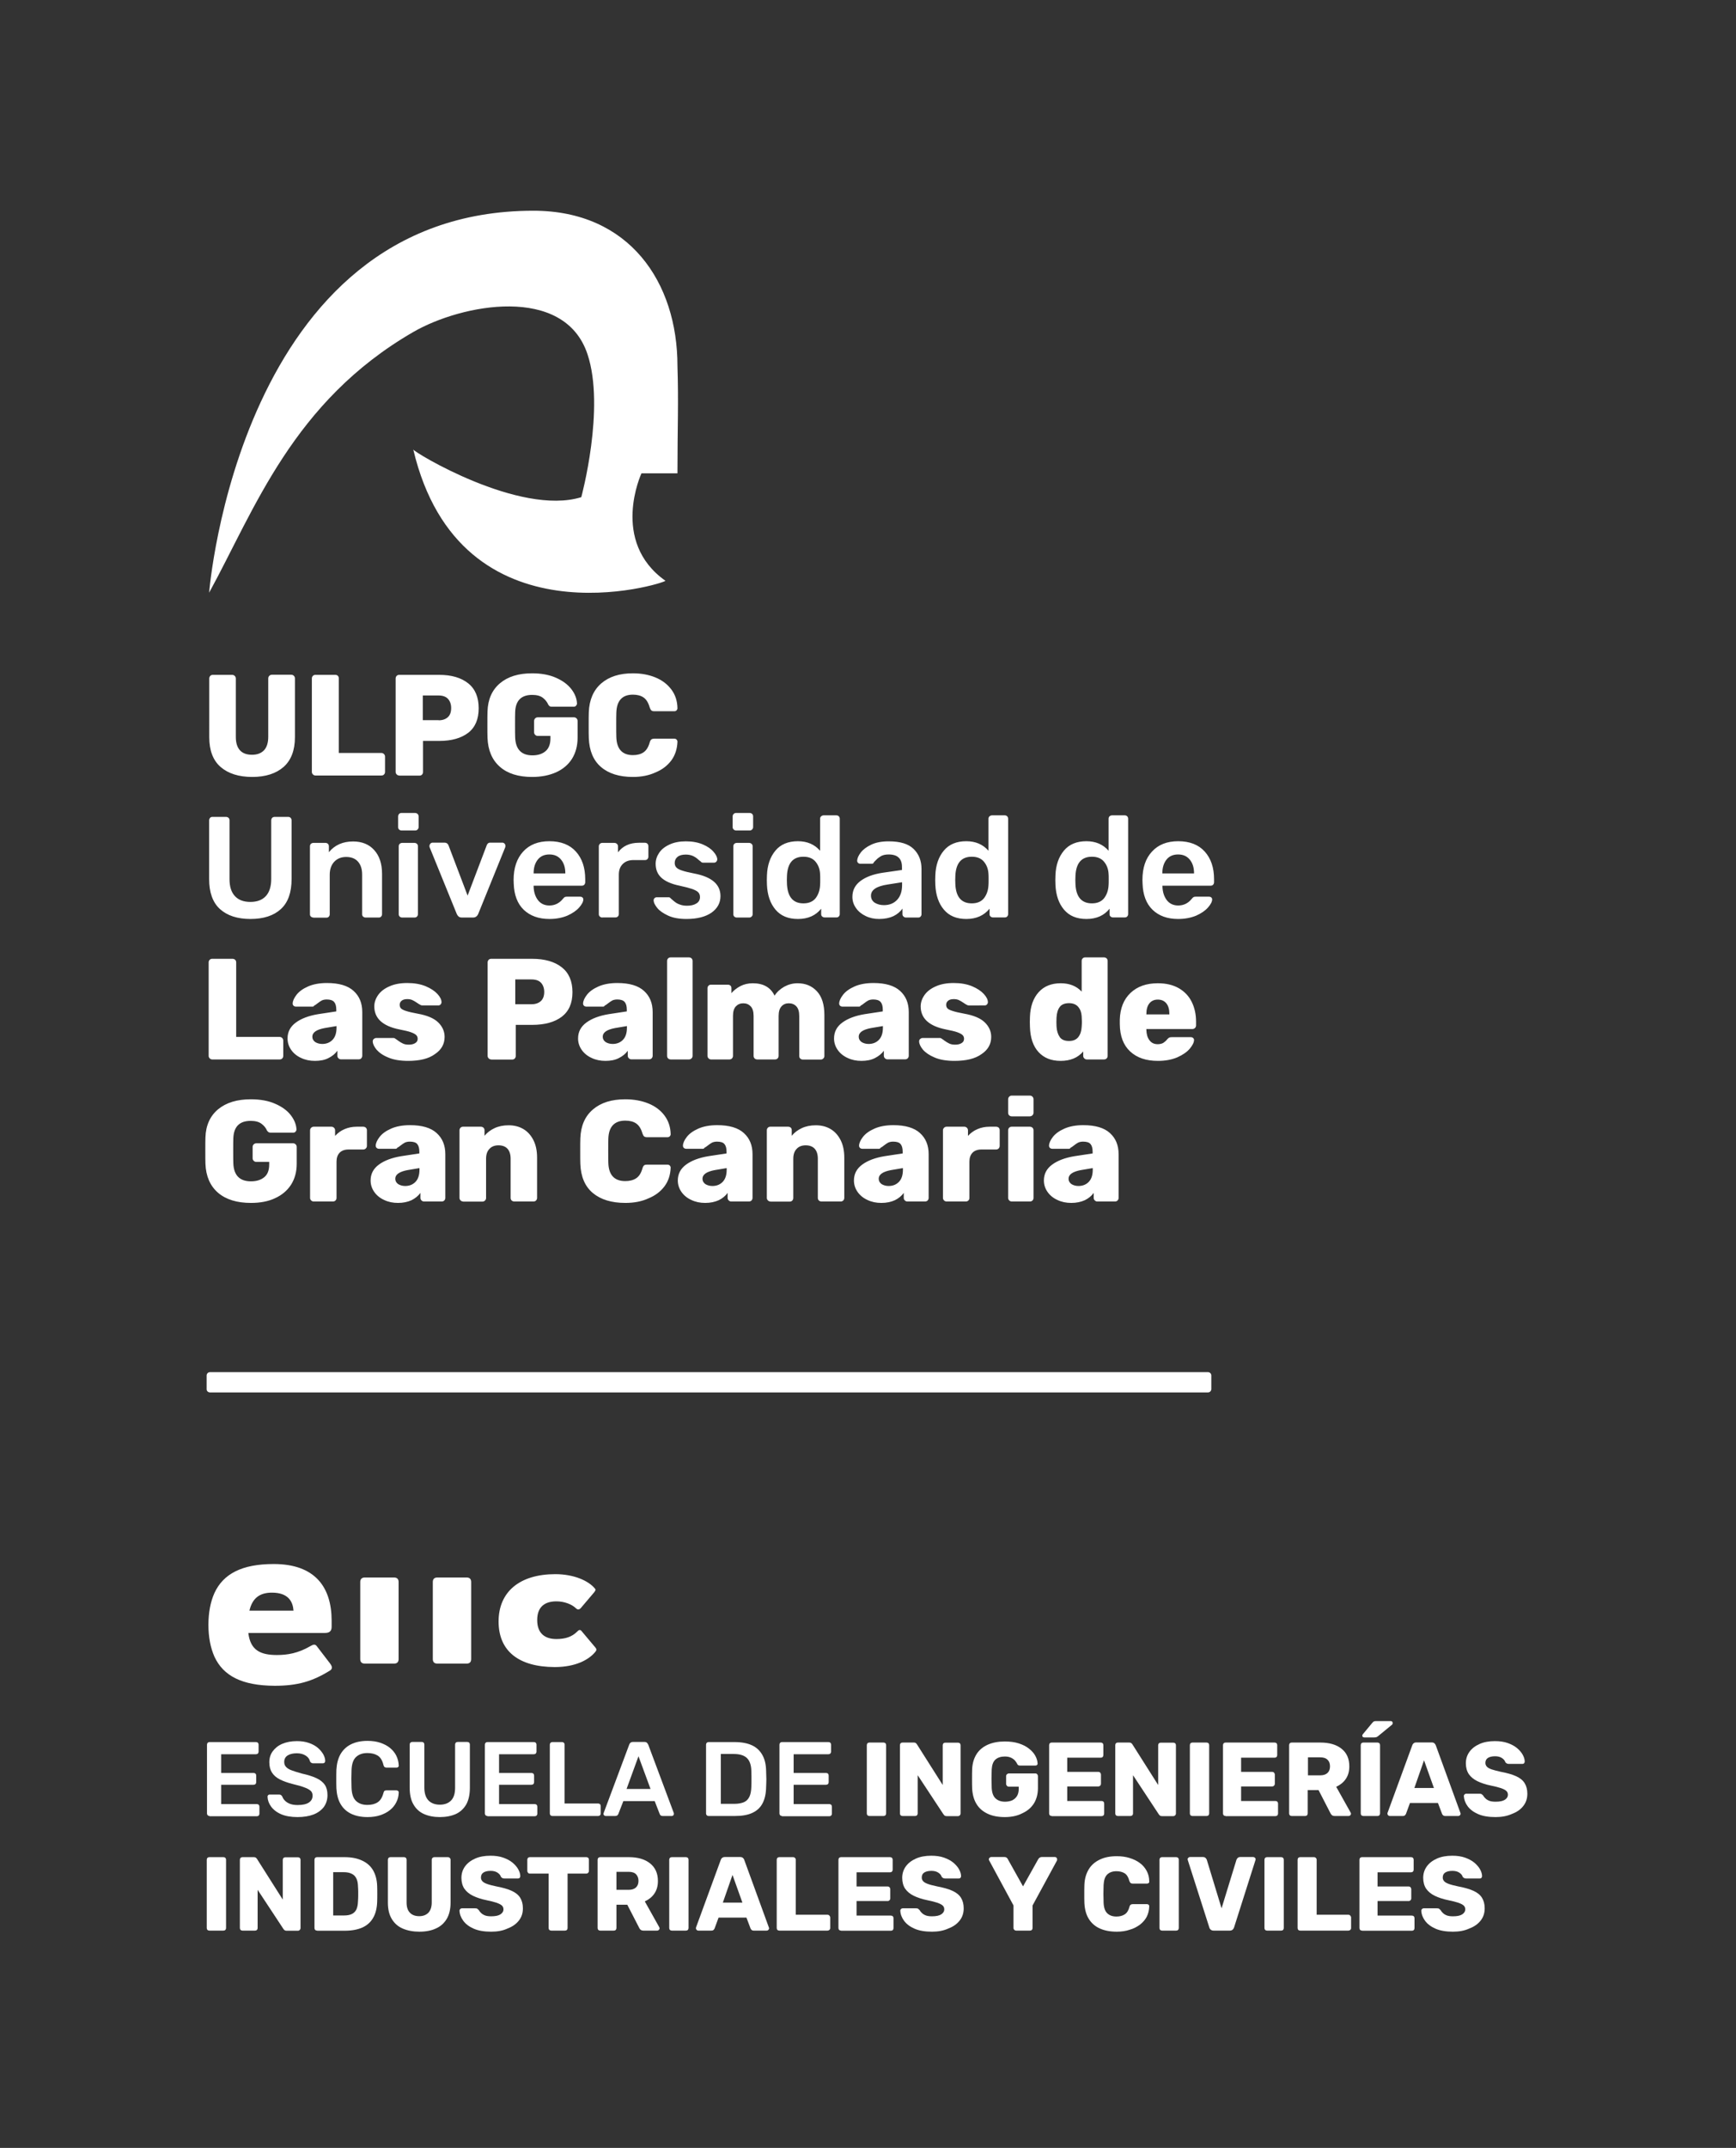 <?xml version="1.0" encoding="utf-8"?>
<!-- Generator: Adobe Illustrator 27.8.1, SVG Export Plug-In . SVG Version: 6.00 Build 0)  -->
<svg version="1.1" xmlns="http://www.w3.org/2000/svg" xmlns:xlink="http://www.w3.org/1999/xlink" x="0px" y="0px"
	 viewBox="0 0 145.68 180.11" style="enable-background:new 0 0 145.68 180.11;" xml:space="preserve">
<rect x="0" y="0" width="145.68" height="180.11" fill="#333333" stroke="none"/>
<style type="text/css">
	.st0{display:none;}
	.st1{display:inline;fill:none;stroke:#009FE3;stroke-width:0.216;stroke-miterlimit:22.926;}
	.st2{display:inline;fill-rule:evenodd;clip-rule:evenodd;fill:none;stroke:#009FE3;stroke-width:0.216;stroke-miterlimit:22.926;}
	.st3{display:inline;fill-rule:evenodd;clip-rule:evenodd;fill:none;stroke:#B2B2B2;stroke-width:0.216;stroke-miterlimit:22.926;}
	.st4{display:inline;fill:#DADADA;}
	.st5{display:inline;fill:none;stroke:#F59A00;stroke-width:0.216;stroke-miterlimit:22.926;}
	.st6{display:inline;fill:none;stroke:#EF7D00;stroke-width:0.216;stroke-miterlimit:22.926;}
	.st7{display:inline;}
	.st8{fill-rule:evenodd;clip-rule:evenodd;fill:#DADADA;}
	.st9{fill:none;stroke:#C6C6C6;stroke-width:0.216;stroke-miterlimit:22.926;}
	.st10{fill:none;stroke:#B2B2B2;stroke-width:0.216;stroke-miterlimit:22.926;}
	.st11{display:inline;fill:none;stroke:#C6C6C6;stroke-width:0.216;stroke-miterlimit:22.926;}
	.st12{display:inline;fill:none;stroke:#B2B2B2;stroke-width:0.216;stroke-miterlimit:22.926;}
	.st13{fill:#DADADA;}
	.st14{fill-rule:evenodd;clip-rule:evenodd;fill:#009640;}
	.st15{display:inline;fill-rule:evenodd;clip-rule:evenodd;fill:#DADADA;}
	
		.st16{display:inline;fill-rule:evenodd;clip-rule:evenodd;fill:none;stroke:#000000;stroke-width:0.217;stroke-miterlimit:22.926;}
	
		.st17{display:inline;fill-rule:evenodd;clip-rule:evenodd;fill:none;stroke:#C6C6C6;stroke-width:0.216;stroke-miterlimit:22.926;}
	
		.st18{display:inline;fill-rule:evenodd;clip-rule:evenodd;fill:none;stroke:#E30613;stroke-width:0.216;stroke-miterlimit:22.926;}
	.st19{display:inline;fill-rule:evenodd;clip-rule:evenodd;fill:#009640;}
	.st20{display:inline;fill:none;stroke:#EF7D00;stroke-width:0.217;stroke-miterlimit:22.926;}
	.st21{fill:#B3B1B1;}
	.st22{fill:none;stroke:#B3B1B1;stroke-width:0.216;stroke-miterlimit:22.926;}
	.st23{display:inline;fill:none;}
	.st24{display:inline;fill:none;stroke:#020203;stroke-width:0.216;stroke-miterlimit:22.926;}
	.st25{display:inline;fill:none;stroke:#289BD3;stroke-width:0.216;stroke-miterlimit:22.926;}
	.st26{display:inline;fill:none;stroke:#F39A10;stroke-width:0.216;stroke-miterlimit:22.926;}
	.st27{display:inline;fill:#B3B1B1;}
	.st28{display:inline;fill:none;stroke:#B3B1B1;stroke-width:0.216;stroke-miterlimit:22.926;}
	.st29{display:inline;fill:none;stroke:#E30613;stroke-width:0.216;stroke-miterlimit:22.926;}
	.st30{display:inline;fill:none;stroke:#E30613;stroke-width:0.217;stroke-miterlimit:22.926;}
	.st31{display:inline;fill:none;stroke:#C6C6C6;stroke-width:0.217;stroke-miterlimit:22.926;}
	.st32{fill-rule:evenodd;clip-rule:evenodd;fill:none;stroke:#009FE3;stroke-width:0.216;stroke-miterlimit:22.926;}
	.st33{fill-rule:evenodd;clip-rule:evenodd;fill:none;stroke:#B2B2B2;stroke-width:0.216;stroke-miterlimit:22.926;}
	.st34{fill:none;stroke:#C6C6C6;stroke-width:0.217;stroke-miterlimit:22.926;}
	.st35{fill:#0067A2;}
	.st36{fill:#0467A2;}
	.st37{fill:#F39A10;}
	.st38{fill:#F59A00;}
	.st39{fill-rule:evenodd;clip-rule:evenodd;fill:#0067A2;}
	.st40{fill-rule:evenodd;clip-rule:evenodd;fill:#F59A00;}
	.st41{fill:#FFFFFF;}
	.st42{fill-rule:evenodd;clip-rule:evenodd;fill:#FFFFFF;}
</style>
<g id="Capa_1" class="st0">
	<line class="st2" x1="17.38" y1="0" x2="17.38" y2="180.27"/>
	<line class="st3" x1="8.74" y1="0" x2="8.74" y2="180.27"/>
	<line class="st3" x1="0" y1="0" x2="0" y2="180.28"/>
	<line class="st3" x1="56.68" y1="0" x2="56.68" y2="180.27"/>
	<path class="st4" d="M0,68.45c0,1.1,0.28,1.96,0.84,2.57c0.56,0.61,1.41,0.91,2.54,0.91h4.95c0.09,0,0.16-0.03,0.22-0.08
		c0.06-0.05,0.09-0.12,0.09-0.21v-1.12c0-0.09-0.03-0.16-0.09-0.22c-0.06-0.06-0.13-0.09-0.22-0.09H3.38
		c-0.64,0-1.12-0.15-1.45-0.46c-0.32-0.3-0.49-0.74-0.49-1.3c0-0.56,0.16-0.99,0.49-1.3c0.32-0.3,0.81-0.46,1.45-0.46h4.95
		c0.09,0,0.16-0.03,0.22-0.09c0.06-0.06,0.09-0.13,0.09-0.22v-1.12c0-0.09-0.03-0.16-0.09-0.21c-0.06-0.05-0.13-0.08-0.22-0.08H3.38
		c-1.14,0-1.98,0.3-2.54,0.91C0.28,66.5,0,67.35,0,68.45z"/>
	<path class="st4" d="M0,52.97c0-1.1,0.28-1.96,0.85-2.57c0.57-0.61,1.42-0.91,2.57-0.91h5.01c0.09,0,0.16,0.03,0.22,0.08
		c0.06,0.05,0.09,0.12,0.09,0.21v1.12c0,0.09-0.03,0.16-0.09,0.22c-0.06,0.06-0.13,0.09-0.22,0.09H3.42c-0.65,0-1.14,0.15-1.47,0.46
		c-0.33,0.3-0.49,0.74-0.49,1.3c0,0.56,0.16,0.99,0.49,1.3c0.33,0.3,0.82,0.46,1.47,0.46h5.01c0.09,0,0.16,0.03,0.22,0.09
		c0.06,0.06,0.09,0.13,0.09,0.22v1.12c0,0.09-0.03,0.16-0.09,0.21c-0.06,0.05-0.13,0.08-0.22,0.08H3.42c-1.15,0-2.01-0.3-2.57-0.91
		C0.28,54.92,0,54.07,0,52.97z"/>
	<path class="st4" d="M8.74,68.45c0,1.1,0.28,1.96,0.84,2.57c0.56,0.61,1.41,0.91,2.54,0.91h4.95c0.09,0,0.16-0.03,0.22-0.08
		c0.06-0.05,0.09-0.12,0.09-0.21v-1.12c0-0.09-0.03-0.16-0.09-0.22c-0.06-0.06-0.13-0.09-0.22-0.09h-4.95
		c-0.64,0-1.12-0.15-1.45-0.46c-0.32-0.3-0.49-0.74-0.49-1.3c0-0.56,0.16-0.99,0.49-1.3c0.32-0.3,0.81-0.46,1.45-0.46h4.95
		c0.09,0,0.16-0.03,0.22-0.09c0.06-0.06,0.09-0.13,0.09-0.22v-1.12c0-0.09-0.03-0.16-0.09-0.21c-0.06-0.05-0.13-0.08-0.22-0.08
		h-4.95c-1.14,0-1.98,0.3-2.54,0.91C9.02,66.5,8.74,67.35,8.74,68.45z"/>
	<line class="st5" x1="-0.57" y1="71.93" x2="148.41" y2="71.85"/>
	<line class="st5" x1="-0.57" y1="64.99" x2="148.41" y2="64.92"/>
	<path class="st4" d="M8.74,52.97c0-1.1,0.28-1.96,0.85-2.57c0.57-0.61,1.42-0.91,2.57-0.91h5.01c0.09,0,0.16,0.03,0.22,0.08
		c0.06,0.05,0.09,0.12,0.09,0.21v1.12c0,0.09-0.03,0.16-0.09,0.22c-0.06,0.06-0.13,0.09-0.22,0.09h-5.01
		c-0.65,0-1.14,0.15-1.47,0.46c-0.33,0.3-0.49,0.74-0.49,1.3c0,0.56,0.16,0.99,0.49,1.3c0.33,0.3,0.82,0.46,1.47,0.46h5.01
		c0.09,0,0.16,0.03,0.22,0.09c0.06,0.06,0.09,0.13,0.09,0.22v1.12c0,0.09-0.03,0.16-0.09,0.21c-0.06,0.05-0.13,0.08-0.22,0.08h-5.01
		c-1.15,0-2.01-0.3-2.57-0.91C9.02,54.92,8.74,54.07,8.74,52.97z"/>
	<line class="st5" x1="-0.57" y1="49.49" x2="148.41" y2="49.42"/>
	<line class="st5" x1="-0.57" y1="56.43" x2="148.41" y2="56.35"/>
	<path class="st4" d="M8.74,80.44c0,1.1,0.28,1.96,0.84,2.57c0.56,0.61,1.41,0.91,2.54,0.91h4.95c0.09,0,0.16-0.03,0.22-0.08
		c0.06-0.05,0.09-0.12,0.09-0.21v-1.12c0-0.09-0.03-0.16-0.09-0.22c-0.06-0.06-0.13-0.09-0.22-0.09h-4.95
		c-0.64,0-1.12-0.15-1.45-0.46c-0.32-0.3-0.49-0.74-0.49-1.3c0-0.56,0.16-0.99,0.49-1.3c0.32-0.3,0.81-0.46,1.45-0.46h4.95
		c0.09,0,0.16-0.03,0.22-0.09c0.06-0.06,0.09-0.13,0.09-0.22v-1.12c0-0.09-0.03-0.16-0.09-0.21c-0.06-0.05-0.13-0.08-0.22-0.08
		h-4.95c-1.14,0-1.98,0.3-2.54,0.91C9.02,78.5,8.74,79.35,8.74,80.44z"/>
	<line class="st5" x1="-0.57" y1="83.92" x2="148.41" y2="83.85"/>
	<line class="st5" x1="-0.57" y1="76.99" x2="148.41" y2="76.91"/>
	<path class="st4" d="M0,80.44c0,1.1,0.28,1.96,0.84,2.57c0.56,0.61,1.41,0.91,2.54,0.91h4.95c0.09,0,0.16-0.03,0.22-0.08
		c0.06-0.05,0.09-0.12,0.09-0.21v-1.12c0-0.09-0.03-0.16-0.09-0.22c-0.06-0.06-0.13-0.09-0.22-0.09H3.38
		c-0.64,0-1.12-0.15-1.45-0.46c-0.32-0.3-0.49-0.74-0.49-1.3c0-0.56,0.16-0.99,0.49-1.3c0.32-0.3,0.81-0.46,1.45-0.46h4.95
		c0.09,0,0.16-0.03,0.22-0.09c0.06-0.06,0.09-0.13,0.09-0.22v-1.12c0-0.09-0.03-0.16-0.09-0.21c-0.06-0.05-0.13-0.08-0.22-0.08H3.38
		c-1.14,0-1.98,0.3-2.54,0.91C0.28,78.5,0,79.35,0,80.44z"/>
	<path class="st4" d="M8.74,92.33c0,1.1,0.28,1.96,0.84,2.57c0.56,0.61,1.41,0.91,2.54,0.91h4.95c0.09,0,0.16-0.03,0.22-0.08
		c0.06-0.05,0.09-0.12,0.09-0.21V94.4c0-0.09-0.03-0.16-0.09-0.22c-0.06-0.06-0.13-0.09-0.22-0.09h-4.95
		c-0.64,0-1.12-0.15-1.45-0.46c-0.32-0.3-0.49-0.74-0.49-1.3c0-0.56,0.16-0.99,0.49-1.3c0.32-0.3,0.81-0.46,1.45-0.46h4.95
		c0.09,0,0.16-0.03,0.22-0.08c0.06-0.06,0.09-0.13,0.09-0.22v-1.12c0-0.09-0.03-0.16-0.09-0.21c-0.06-0.05-0.13-0.08-0.22-0.08
		h-4.95c-1.14,0-1.98,0.3-2.54,0.91C9.02,90.39,8.74,91.24,8.74,92.33z"/>
	<line class="st5" x1="-0.57" y1="95.81" x2="148.41" y2="95.74"/>
	<line class="st5" x1="-0.57" y1="88.87" x2="148.41" y2="88.8"/>
	<path class="st4" d="M0,92.33c0,1.1,0.28,1.96,0.84,2.57c0.56,0.61,1.41,0.91,2.54,0.91h4.95c0.09,0,0.16-0.03,0.22-0.08
		c0.06-0.05,0.09-0.12,0.09-0.21V94.4c0-0.09-0.03-0.16-0.09-0.22C8.5,94.13,8.43,94.1,8.34,94.1H3.38c-0.64,0-1.12-0.15-1.45-0.46
		c-0.32-0.3-0.49-0.74-0.49-1.3c0-0.56,0.16-0.99,0.49-1.3c0.32-0.3,0.81-0.46,1.45-0.46h4.95c0.09,0,0.16-0.03,0.22-0.08
		c0.06-0.06,0.09-0.13,0.09-0.22v-1.12c0-0.09-0.03-0.16-0.09-0.21c-0.06-0.05-0.13-0.08-0.22-0.08H3.38c-1.14,0-1.98,0.3-2.54,0.91
		C0.28,90.39,0,91.24,0,92.33z"/>
	<line class="st5" x1="-0.57" y1="115.19" x2="148.41" y2="115.11"/>
	<line class="st5" x1="-0.57" y1="100.86" x2="148.41" y2="100.78"/>
	<line class="st5" x1="-0.57" y1="131.22" x2="148.41" y2="131.14"/>
	<line class="st6" x1="-0.57" y1="17.37" x2="148.41" y2="17.29"/>
	<path class="st4" d="M37.06,8.63c-1.1,0-1.95-0.28-2.56-0.84c-0.61-0.56-0.91-1.4-0.91-2.54V0.32c0-0.09,0.03-0.16,0.08-0.22
		c0.05-0.06,0.12-0.08,0.21-0.08H35c0.09,0,0.16,0.03,0.22,0.08c0.06,0.06,0.09,0.13,0.09,0.22v4.94c0,0.64,0.15,1.12,0.45,1.44
		c0.3,0.32,0.73,0.49,1.29,0.49c0.56,0,0.99-0.16,1.29-0.49c0.3-0.32,0.46-0.81,0.46-1.44V0.32c0-0.09,0.03-0.16,0.08-0.22
		c0.06-0.06,0.13-0.08,0.22-0.08h1.12c0.09,0,0.16,0.03,0.21,0.08c0.05,0.06,0.08,0.13,0.08,0.22v4.94c0,1.13-0.3,1.98-0.9,2.54
		C39,8.35,38.16,8.63,37.06,8.63z"/>
	<path class="st4" d="M37.06,8.63c-1.1,0-1.95,0.28-2.56,0.84c-0.61,0.56-0.91,1.4-0.91,2.54v4.94c0,0.09,0.03,0.16,0.08,0.22
		c0.05,0.06,0.12,0.08,0.21,0.08H35c0.09,0,0.16-0.03,0.22-0.08c0.06-0.06,0.09-0.13,0.09-0.22v-4.94c0-0.64,0.15-1.12,0.45-1.44
		c0.3-0.32,0.73-0.49,1.29-0.49c0.56,0,0.99,0.16,1.29,0.49c0.3,0.32,0.46,0.81,0.46,1.44v4.94c0,0.09,0.03,0.16,0.08,0.22
		c0.06,0.06,0.13,0.08,0.22,0.08h1.12c0.09,0,0.16-0.03,0.21-0.08c0.05-0.06,0.08-0.13,0.08-0.22v-4.94c0-1.13-0.3-1.98-0.9-2.54
		C39,8.91,38.16,8.63,37.06,8.63z"/>
	<line class="st6" x1="-0.57" y1="0.01" x2="148.41" y2="-0.06"/>
	<g class="st7">
		<path class="st8" d="M84.44,104.34c0,1.13-0.28,2.01-0.83,2.65c-0.55,0.64-1.39,0.96-2.5,0.96h-4.92c-0.09,0-0.16-0.03-0.22-0.08
			c-0.06-0.06-0.09-0.13-0.09-0.21v-1.63c0-0.09,0.03-0.16,0.09-0.22c0.06-0.06,0.13-0.09,0.22-0.09h4.9c0.5,0,0.87-0.12,1.12-0.35
			c0.25-0.23,0.37-0.57,0.37-1.01c0-0.44-0.13-0.77-0.38-1.01c-0.25-0.23-0.63-0.35-1.12-0.35h-4.9c-0.09,0-0.16-0.03-0.22-0.09
			c-0.06-0.06-0.09-0.13-0.09-0.22v-1.62c0-0.09,0.03-0.16,0.09-0.22c0.06-0.06,0.13-0.09,0.22-0.09h4.92c1.11,0,1.94,0.32,2.5,0.95
			C84.16,102.35,84.44,103.22,84.44,104.34z"/>
		<path class="st8" d="M84.47,111.57c0,1.13-0.28,2.01-0.83,2.65c-0.55,0.64-1.39,0.96-2.5,0.96h-4.92c-0.09,0-0.16-0.03-0.22-0.08
			c-0.06-0.06-0.09-0.13-0.09-0.21v-1.63c0-0.09,0.03-0.16,0.09-0.22c0.06-0.06,0.13-0.09,0.22-0.09h4.9c0.5,0,0.87-0.12,1.12-0.35
			c0.25-0.23,0.37-0.57,0.37-1.01c0-0.44-0.13-0.77-0.38-1.01c-0.25-0.23-0.63-0.35-1.12-0.35h-4.9c-0.09,0-0.16-0.03-0.22-0.09
			c-0.06-0.06-0.09-0.13-0.09-0.22v-1.62c0-0.09,0.03-0.16,0.09-0.22c0.06-0.06,0.13-0.09,0.22-0.09h4.92c1.11,0,1.94,0.32,2.5,0.95
			C84.2,109.57,84.47,110.45,84.47,111.57z"/>
	</g>
	<line class="st5" x1="-0.57" y1="116.81" x2="148.21" y2="116.73"/>
	<g class="st7">
		<path class="st8" d="M84.34,120.31c0,1.13-0.28,2.01-0.83,2.65c-0.55,0.64-1.39,0.96-2.5,0.96h-4.92c-0.09,0-0.16-0.03-0.22-0.08
			c-0.06-0.06-0.09-0.13-0.09-0.21v-1.63c0-0.09,0.03-0.16,0.09-0.22c0.06-0.06,0.13-0.09,0.22-0.09h4.9c0.5,0,0.87-0.12,1.12-0.35
			c0.25-0.23,0.37-0.57,0.37-1.01s-0.13-0.77-0.38-1.01c-0.25-0.23-0.63-0.35-1.12-0.35h-4.9c-0.09,0-0.16-0.03-0.22-0.09
			c-0.06-0.06-0.09-0.13-0.09-0.22v-1.62c0-0.09,0.03-0.16,0.09-0.22c0.06-0.06,0.13-0.09,0.22-0.09h4.92c1.11,0,1.94,0.32,2.5,0.95
			C84.07,118.31,84.34,119.19,84.34,120.31z"/>
		<path class="st8" d="M84.38,127.53c0,1.13-0.28,2.01-0.83,2.65c-0.55,0.64-1.39,0.96-2.5,0.96h-4.92c-0.09,0-0.16-0.03-0.22-0.08
			c-0.06-0.06-0.09-0.13-0.09-0.21v-1.63c0-0.09,0.03-0.16,0.09-0.22c0.06-0.06,0.13-0.09,0.22-0.09h4.9c0.5,0,0.87-0.12,1.12-0.35
			c0.25-0.23,0.37-0.57,0.37-1.01s-0.13-0.77-0.38-1.01c-0.25-0.23-0.63-0.35-1.12-0.35h-4.9c-0.09,0-0.16-0.03-0.22-0.09
			c-0.06-0.06-0.09-0.13-0.09-0.22v-1.62c0-0.09,0.03-0.16,0.09-0.22c0.06-0.06,0.13-0.09,0.22-0.09h4.92c1.11,0,1.94,0.32,2.5,0.95
			C84.1,125.54,84.38,126.42,84.38,127.53z"/>
	</g>
	<line class="st1" x1="-0.57" y1="161.86" x2="148.69" y2="161.86"/>
	<line class="st1" x1="-0.57" y1="145.97" x2="149.25" y2="145.98"/>
	<line class="st1" x1="-0.57" y1="152.18" x2="149.24" y2="152.18"/>
	<line class="st1" x1="-0.57" y1="155.69" x2="149.12" y2="155.7"/>
	<line class="st1" x1="-0.57" y1="141.1" x2="148.89" y2="141.1"/>
	<path class="st15" d="M15.79,153.87c0,0.55-0.13,0.98-0.4,1.3c-0.27,0.31-0.67,0.47-1.21,0.47h-2.38c-0.04,0-0.08-0.01-0.11-0.04
		c-0.03-0.03-0.04-0.06-0.04-0.1v-0.8c0-0.04,0.01-0.08,0.04-0.11c0.03-0.03,0.07-0.04,0.11-0.04h2.37c0.24,0,0.42-0.06,0.54-0.17
		c0.12-0.11,0.18-0.28,0.18-0.49c0-0.21-0.06-0.38-0.18-0.49c-0.12-0.11-0.3-0.17-0.54-0.17h-2.37c-0.04,0-0.08-0.01-0.11-0.04
		c-0.03-0.03-0.04-0.07-0.04-0.11v-0.79c0-0.04,0.01-0.08,0.04-0.11c0.03-0.03,0.07-0.04,0.11-0.04h2.38c0.54,0,0.94,0.16,1.21,0.47
		C15.66,152.9,15.79,153.32,15.79,153.87L15.79,153.87z"/>
	<g class="st7">
		<path class="st8" d="M13.27,139.41c-1.1,0-1.97-0.27-2.59-0.8c-0.63-0.54-0.94-1.34-0.94-2.41v-4.75c0-0.09,0.03-0.16,0.08-0.22
			c0.05-0.06,0.12-0.09,0.21-0.09h1.6c0.09,0,0.16,0.03,0.22,0.09c0.06,0.06,0.09,0.13,0.09,0.22v4.73c0,0.48,0.11,0.84,0.34,1.08
			c0.23,0.24,0.56,0.36,0.98,0.36c0.43,0,0.76-0.12,0.98-0.37c0.23-0.24,0.34-0.6,0.34-1.08v-4.73c0-0.09,0.03-0.16,0.09-0.22
			c0.06-0.06,0.13-0.09,0.22-0.09h1.58c0.09,0,0.16,0.03,0.22,0.09c0.06,0.06,0.09,0.13,0.09,0.22v4.75c0,1.07-0.31,1.88-0.93,2.41
			C15.22,139.14,14.36,139.41,13.27,139.41L13.27,139.41z"/>
		<path class="st8" d="M14.63,140.31c0,0.28-0.07,0.49-0.2,0.65c-0.13,0.16-0.34,0.23-0.6,0.23h-1.19c-0.02,0-0.04-0.01-0.05-0.02
			s-0.02-0.03-0.02-0.05v-0.4c0-0.02,0.01-0.04,0.02-0.05c0.01-0.01,0.03-0.02,0.05-0.02h1.18c0.12,0,0.21-0.03,0.27-0.09
			c0.06-0.06,0.09-0.14,0.09-0.25c0-0.11-0.03-0.19-0.09-0.25c-0.06-0.06-0.15-0.09-0.27-0.09h-1.18c-0.02,0-0.04-0.01-0.05-0.02
			c-0.01-0.01-0.02-0.03-0.02-0.05v-0.4c0-0.02,0.01-0.04,0.02-0.05c0.01-0.01,0.03-0.02,0.05-0.02h1.19c0.27,0,0.47,0.08,0.6,0.23
			C14.56,139.82,14.63,140.03,14.63,140.31L14.63,140.31z"/>
	</g>
	<g class="st7">
		<path class="st13" d="M12.65,161.88c-0.06,0-0.12-0.02-0.16-0.06c-0.04-0.04-0.06-0.09-0.06-0.16v-4.56h-1.57
			c-0.07,0-0.12-0.02-0.16-0.07s-0.06-0.1-0.06-0.15v-0.94c0-0.06,0.02-0.12,0.06-0.16c0.04-0.04,0.09-0.06,0.16-0.06h4.73
			c0.06,0,0.12,0.02,0.16,0.06c0.04,0.04,0.06,0.09,0.06,0.16v0.94c0,0.06-0.02,0.11-0.06,0.15s-0.09,0.07-0.16,0.07h-1.57v4.56
			c0,0.06-0.02,0.12-0.06,0.16s-0.09,0.06-0.16,0.06H12.65z"/>
	</g>
	<g class="st7">
		<path class="st13" d="M12.68,152.13c-0.06,0-0.12-0.02-0.16-0.06c-0.04-0.04-0.06-0.09-0.06-0.16v-4.56h-1.57
			c-0.07,0-0.12-0.02-0.16-0.07s-0.06-0.1-0.06-0.15v-0.94c0-0.06,0.02-0.12,0.06-0.16c0.04-0.04,0.09-0.06,0.16-0.06h4.73
			c0.06,0,0.12,0.02,0.16,0.06c0.04,0.04,0.06,0.09,0.06,0.16v0.94c0,0.06-0.02,0.11-0.06,0.15s-0.09,0.07-0.16,0.07h-1.57v4.56
			c0,0.06-0.02,0.12-0.06,0.16s-0.09,0.06-0.16,0.06H12.68z"/>
	</g>
	<g class="st7">
		<path class="st13" d="M103.74,171.04c-1.1,0-1.95,0.3-2.56,0.89c-0.61,0.6-0.91,1.5-0.91,2.7v5.27c0,0.09,0.03,0.17,0.08,0.23
			c0.05,0.06,0.12,0.09,0.21,0.09h1.12c0.09,0,0.16-0.03,0.22-0.09c0.06-0.06,0.09-0.14,0.09-0.23v-5.27c0-0.68,0.15-1.19,0.46-1.54
			c0.3-0.34,0.73-0.52,1.29-0.52c0.56,0,0.99,0.17,1.29,0.52c0.3,0.34,0.46,0.86,0.46,1.54v5.27c0,0.09,0.03,0.17,0.08,0.23
			c0.06,0.06,0.13,0.09,0.22,0.09h1.12c0.09,0,0.16-0.03,0.21-0.09c0.05-0.06,0.08-0.14,0.08-0.23v-5.27c0-1.21-0.3-2.11-0.9-2.7
			C105.68,171.34,104.83,171.04,103.74,171.04z"/>
		<path class="st13" d="M103.74,171.04c-1.1,0-1.95-0.3-2.56-0.89c-0.61-0.6-0.91-1.5-0.91-2.7v-5.27c0-0.1,0.03-0.17,0.08-0.23
			c0.05-0.06,0.12-0.09,0.21-0.09h1.12c0.09,0,0.16,0.03,0.22,0.09c0.06,0.06,0.09,0.14,0.09,0.23v5.27c0,0.68,0.15,1.19,0.46,1.54
			c0.3,0.34,0.73,0.52,1.29,0.52c0.56,0,0.99-0.17,1.29-0.52c0.3-0.34,0.46-0.86,0.46-1.54v-5.27c0-0.1,0.03-0.17,0.08-0.23
			c0.06-0.06,0.13-0.09,0.22-0.09h1.12c0.09,0,0.16,0.03,0.21,0.09c0.05,0.06,0.08,0.14,0.08,0.23v5.27c0,1.21-0.3,2.11-0.9,2.7
			C105.68,170.74,104.83,171.04,103.74,171.04z"/>
	</g>
	<g class="st7">
		<line class="st32" x1="137.01" y1="0.77" x2="137.01" y2="190.47"/>
		<line class="st33" x1="136.89" y1="-0.04" x2="136.89" y2="190.61"/>
		<line class="st33" x1="145.54" y1="0.91" x2="145.54" y2="190.61"/>
		<path class="st13" d="M128.08,52.83c0-1.08,0.28-1.92,0.84-2.51c0.56-0.6,1.41-0.89,2.54-0.89h4.95c0.09,0,0.16,0.03,0.22,0.08
			c0.06,0.05,0.08,0.12,0.08,0.21v1.1c0,0.09-0.03,0.16-0.08,0.21c-0.06,0.06-0.13,0.08-0.22,0.08h-4.95
			c-0.64,0-1.12,0.15-1.45,0.45c-0.32,0.3-0.49,0.72-0.49,1.27c0,0.55,0.16,0.97,0.49,1.27c0.32,0.3,0.81,0.45,1.45,0.45h4.95
			c0.09,0,0.16,0.03,0.22,0.08c0.06,0.06,0.08,0.13,0.08,0.21v1.1c0,0.09-0.03,0.16-0.08,0.21c-0.06,0.05-0.13,0.08-0.22,0.08h-4.95
			c-1.14,0-1.98-0.3-2.54-0.89S128.08,53.9,128.08,52.83z"/>
		<path class="st13" d="M136.89,52.75c0-1.08,0.28-1.92,0.84-2.51c0.56-0.6,1.41-0.89,2.54-0.89h4.95c0.09,0,0.16,0.03,0.22,0.08
			c0.06,0.05,0.09,0.12,0.09,0.21v1.1c0,0.09-0.03,0.16-0.09,0.21c-0.06,0.06-0.13,0.08-0.22,0.08h-4.95
			c-0.64,0-1.12,0.15-1.45,0.45c-0.32,0.3-0.49,0.72-0.49,1.27c0,0.55,0.16,0.97,0.49,1.27c0.32,0.3,0.81,0.45,1.45,0.45h4.95
			c0.09,0,0.16,0.03,0.22,0.08c0.06,0.06,0.09,0.13,0.09,0.21v1.1c0,0.09-0.03,0.16-0.09,0.21c-0.06,0.05-0.13,0.08-0.22,0.08h-4.95
			c-1.14,0-1.98-0.3-2.54-0.89C137.17,54.65,136.89,53.82,136.89,52.75z"/>
		<path class="st13" d="M128.17,68.5c0-1.08,0.28-1.92,0.84-2.51c0.56-0.6,1.41-0.89,2.54-0.89h4.95c0.09,0,0.16,0.03,0.22,0.08
			c0.06,0.05,0.09,0.12,0.09,0.21v1.1c0,0.09-0.03,0.16-0.09,0.21c-0.06,0.06-0.13,0.08-0.22,0.08h-4.95
			c-0.64,0-1.12,0.15-1.45,0.45c-0.32,0.3-0.49,0.72-0.49,1.27c0,0.55,0.16,0.97,0.49,1.27c0.32,0.3,0.81,0.45,1.45,0.45h4.95
			c0.09,0,0.16,0.03,0.22,0.08c0.06,0.06,0.09,0.13,0.09,0.21v1.1c0,0.09-0.03,0.16-0.09,0.21c-0.06,0.05-0.13,0.08-0.22,0.08h-4.95
			c-1.14,0-1.98-0.3-2.54-0.89C128.45,70.4,128.17,69.57,128.17,68.5z"/>
		<path class="st13" d="M136.91,68.26c0-1.08,0.28-1.92,0.84-2.51c0.56-0.6,1.41-0.89,2.54-0.89h4.95c0.09,0,0.16,0.03,0.22,0.08
			c0.06,0.05,0.09,0.12,0.09,0.21v1.1c0,0.09-0.03,0.16-0.09,0.21c-0.06,0.06-0.13,0.08-0.22,0.08h-4.95
			c-0.64,0-1.12,0.15-1.45,0.45c-0.32,0.3-0.49,0.72-0.49,1.27c0,0.55,0.16,0.97,0.49,1.27c0.32,0.3,0.81,0.45,1.45,0.45h4.95
			c0.09,0,0.16,0.03,0.22,0.08c0.06,0.06,0.09,0.13,0.09,0.21v1.1c0,0.09-0.03,0.16-0.09,0.21c-0.06,0.05-0.13,0.08-0.22,0.08h-4.95
			c-1.14,0-1.98-0.3-2.54-0.89C137.19,70.16,136.91,69.33,136.91,68.26z"/>
		<path class="st13" d="M128.35,80.41c0-1.08,0.28-1.92,0.84-2.51c0.56-0.6,1.41-0.89,2.54-0.89h4.95c0.09,0,0.16,0.03,0.22,0.08
			c0.06,0.05,0.09,0.12,0.09,0.21v1.1c0,0.09-0.03,0.16-0.09,0.21c-0.06,0.06-0.13,0.08-0.22,0.08h-4.95
			c-0.64,0-1.12,0.15-1.45,0.45c-0.32,0.3-0.49,0.72-0.49,1.27s0.16,0.97,0.49,1.27c0.32,0.3,0.81,0.45,1.45,0.45h4.95
			c0.09,0,0.16,0.03,0.22,0.08c0.06,0.06,0.09,0.13,0.09,0.21v1.1c0,0.09-0.03,0.16-0.09,0.21c-0.06,0.05-0.13,0.08-0.22,0.08h-4.95
			c-1.14,0-1.98-0.3-2.54-0.89C128.63,82.31,128.35,81.48,128.35,80.41z"/>
		<path class="st13" d="M137.19,80.28c0-1.08,0.28-1.92,0.84-2.51c0.56-0.6,1.41-0.89,2.54-0.89h4.95c0.09,0,0.16,0.03,0.22,0.08
			c0.06,0.05,0.09,0.12,0.09,0.21v1.1c0,0.09-0.03,0.16-0.09,0.21c-0.06,0.06-0.13,0.08-0.22,0.08h-4.95
			c-0.64,0-1.12,0.15-1.45,0.45c-0.32,0.3-0.49,0.72-0.49,1.27s0.16,0.97,0.49,1.27c0.32,0.3,0.81,0.45,1.45,0.45h4.95
			c0.09,0,0.16,0.03,0.22,0.08c0.06,0.06,0.09,0.13,0.09,0.21v1.1c0,0.09-0.03,0.16-0.09,0.21c-0.06,0.05-0.13,0.08-0.22,0.08h-4.95
			c-1.14,0-1.98-0.3-2.54-0.89C137.47,82.18,137.19,81.35,137.19,80.28z"/>
		<path class="st13" d="M128.14,92.4c0-1.08,0.28-1.92,0.84-2.51c0.56-0.6,1.41-0.89,2.54-0.89h4.95c0.09,0,0.16,0.03,0.22,0.08
			c0.06,0.05,0.09,0.12,0.09,0.21v1.1c0,0.09-0.03,0.16-0.09,0.21c-0.06,0.06-0.13,0.08-0.22,0.08h-4.95
			c-0.64,0-1.12,0.15-1.45,0.45c-0.32,0.3-0.49,0.72-0.49,1.27c0,0.55,0.16,0.97,0.49,1.27c0.32,0.3,0.81,0.45,1.45,0.45h4.95
			c0.09,0,0.16,0.03,0.22,0.08c0.06,0.06,0.09,0.13,0.09,0.21v1.1c0,0.09-0.03,0.16-0.09,0.21c-0.06,0.05-0.13,0.08-0.22,0.08h-4.95
			c-1.14,0-1.98-0.3-2.54-0.89C128.42,94.3,128.14,93.47,128.14,92.4z"/>
		<path class="st13" d="M136.91,92.29c0-1.08,0.28-1.92,0.84-2.51c0.56-0.6,1.41-0.89,2.54-0.89h4.95c0.09,0,0.16,0.03,0.22,0.08
			c0.06,0.05,0.09,0.12,0.09,0.21v1.1c0,0.09-0.03,0.16-0.09,0.21c-0.06,0.06-0.13,0.08-0.22,0.08h-4.95
			c-0.64,0-1.12,0.15-1.45,0.45c-0.32,0.3-0.49,0.72-0.49,1.27c0,0.55,0.16,0.97,0.49,1.27c0.32,0.3,0.81,0.45,1.45,0.45h4.95
			c0.09,0,0.16,0.03,0.22,0.08c0.06,0.06,0.09,0.13,0.09,0.21v1.1c0,0.09-0.03,0.16-0.09,0.21c-0.06,0.05-0.13,0.08-0.22,0.08h-4.95
			c-1.14,0-1.98-0.3-2.54-0.89C137.19,94.19,136.91,93.36,136.91,92.29z"/>
		<line class="st32" x1="128.13" y1="1.06" x2="128.13" y2="192"/>
	</g>
</g>
<g id="Capa_5">
</g>
<g id="Capa_2">
	<path class="st42" d="M21.06,100.87c-1.17,0-2.09-0.28-2.76-0.85c-0.66-0.57-1.02-1.38-1.06-2.43c-0.01-0.23-0.01-0.59-0.01-1.1
		c0-0.51,0-0.88,0.01-1.11c0.03-1.01,0.39-1.8,1.06-2.36c0.68-0.56,1.59-0.84,2.75-0.84c0.78,0,1.46,0.12,2.03,0.37
		c0.58,0.25,1.02,0.57,1.32,0.96c0.3,0.39,0.46,0.79,0.48,1.2c0,0.07-0.03,0.13-0.08,0.19c-0.05,0.05-0.12,0.08-0.19,0.08h-1.88
		c-0.08,0-0.14-0.01-0.19-0.04c-0.04-0.03-0.09-0.07-0.13-0.13c-0.1-0.23-0.25-0.42-0.47-0.58c-0.21-0.16-0.52-0.24-0.9-0.24
		c-0.94,0-1.42,0.48-1.46,1.45c-0.01,0.23-0.01,0.57-0.01,1.04c0,0.47,0,0.82,0.01,1.05c0.03,1.02,0.53,1.53,1.48,1.53
		c0.47,0,0.84-0.12,1.12-0.35c0.28-0.23,0.41-0.59,0.41-1.06v-0.22h-1.08c-0.09,0-0.16-0.03-0.22-0.09
		c-0.06-0.06-0.09-0.13-0.09-0.22v-0.94c0-0.09,0.03-0.16,0.09-0.22c0.06-0.06,0.14-0.09,0.22-0.09h3.08c0.09,0,0.16,0.03,0.22,0.09
		c0.06,0.06,0.09,0.13,0.09,0.22v1.4c0,0.68-0.16,1.27-0.48,1.77c-0.32,0.49-0.77,0.87-1.35,1.13
		C22.52,100.74,21.84,100.87,21.06,100.87L21.06,100.87z M26.32,100.75c-0.08,0-0.15-0.03-0.21-0.09c-0.06-0.06-0.09-0.13-0.09-0.21
		v-5.66c0-0.09,0.03-0.16,0.09-0.22s0.13-0.09,0.22-0.09h1.48c0.09,0,0.16,0.03,0.22,0.09c0.06,0.06,0.09,0.13,0.09,0.22v0.46
		c0.23-0.25,0.49-0.44,0.8-0.57c0.3-0.13,0.64-0.2,1.01-0.2h0.55c0.09,0,0.16,0.03,0.22,0.08c0.06,0.06,0.09,0.13,0.09,0.22v1.31
		c0,0.08-0.03,0.15-0.09,0.21c-0.06,0.06-0.13,0.09-0.22,0.09h-1.23c-0.32,0-0.57,0.09-0.75,0.27c-0.17,0.18-0.26,0.43-0.26,0.75
		v3.04c0,0.09-0.03,0.16-0.09,0.22c-0.06,0.06-0.14,0.08-0.22,0.08H26.32L26.32,100.75z M33.4,100.87c-0.43,0-0.82-0.08-1.17-0.25
		c-0.35-0.16-0.63-0.39-0.83-0.68c-0.2-0.29-0.3-0.61-0.3-0.95c0-0.55,0.23-0.99,0.69-1.33c0.46-0.34,1.09-0.58,1.89-0.71l1.51-0.23
		v-0.14c0-0.3-0.06-0.51-0.18-0.65c-0.12-0.14-0.33-0.2-0.62-0.2c-0.16,0-0.3,0.03-0.41,0.08c-0.11,0.06-0.23,0.14-0.37,0.25
		c-0.11,0.09-0.2,0.15-0.28,0.19c-0.03,0.06-0.07,0.08-0.12,0.08h-1.41c-0.08,0-0.15-0.03-0.2-0.08c-0.05-0.05-0.07-0.11-0.07-0.19
		c0.01-0.22,0.12-0.46,0.33-0.73c0.21-0.27,0.53-0.5,0.96-0.69c0.43-0.19,0.96-0.29,1.59-0.29c1,0,1.75,0.22,2.23,0.66
		c0.49,0.44,0.73,1.03,0.73,1.78v3.66c0,0.08-0.03,0.15-0.08,0.21c-0.06,0.06-0.13,0.09-0.22,0.09h-1.49
		c-0.08,0-0.15-0.03-0.21-0.09c-0.06-0.06-0.09-0.13-0.09-0.21v-0.42c-0.18,0.25-0.43,0.45-0.74,0.61
		C34.21,100.79,33.83,100.87,33.4,100.87L33.4,100.87z M34,99.45c0.36,0,0.65-0.12,0.87-0.35c0.22-0.23,0.33-0.57,0.33-1.01v-0.14
		l-1.01,0.17c-0.68,0.13-1.02,0.37-1.02,0.72c0,0.19,0.08,0.33,0.24,0.45C33.57,99.39,33.77,99.45,34,99.45L34,99.45z M38.86,100.75
		c-0.08,0-0.15-0.03-0.21-0.09c-0.06-0.06-0.09-0.13-0.09-0.21v-5.67c0-0.09,0.03-0.16,0.09-0.22c0.06-0.06,0.13-0.08,0.21-0.08
		h1.49c0.09,0,0.16,0.03,0.22,0.08c0.06,0.06,0.09,0.13,0.09,0.22v0.46c0.22-0.27,0.5-0.48,0.84-0.64c0.34-0.16,0.74-0.24,1.18-0.24
		c0.46,0,0.87,0.1,1.23,0.31c0.36,0.21,0.64,0.52,0.85,0.93c0.21,0.41,0.31,0.9,0.31,1.48v3.37c0,0.08-0.03,0.15-0.08,0.21
		c-0.06,0.06-0.13,0.09-0.22,0.09h-1.61c-0.09,0-0.16-0.03-0.22-0.08c-0.06-0.06-0.09-0.13-0.09-0.22v-3.29
		c0-0.36-0.09-0.64-0.26-0.83c-0.17-0.19-0.43-0.29-0.76-0.29c-0.32,0-0.58,0.1-0.76,0.3c-0.19,0.2-0.28,0.47-0.28,0.83v3.29
		c0,0.08-0.03,0.15-0.09,0.21c-0.06,0.06-0.13,0.09-0.22,0.09H38.86L38.86,100.75z M52.48,100.87c-1.16,0-2.07-0.28-2.73-0.83
		c-0.66-0.55-1.01-1.37-1.05-2.44c-0.01-0.22-0.01-0.57-0.01-1.06c0-0.5,0-0.86,0.01-1.09c0.04-1.05,0.39-1.85,1.06-2.42
		c0.67-0.57,1.57-0.85,2.71-0.85c0.72,0,1.37,0.12,1.94,0.35c0.57,0.23,1.02,0.57,1.35,1.01c0.33,0.44,0.51,0.97,0.52,1.57
		c0,0.07-0.03,0.13-0.08,0.18c-0.05,0.05-0.12,0.07-0.19,0.07H54.3c-0.11,0-0.2-0.02-0.25-0.07c-0.05-0.04-0.1-0.13-0.14-0.25
		c-0.11-0.39-0.29-0.67-0.52-0.83c-0.23-0.16-0.54-0.24-0.92-0.24c-0.91,0-1.39,0.51-1.42,1.52c-0.01,0.22-0.01,0.55-0.01,1
		c0,0.45,0,0.79,0.01,1.03c0.03,1.01,0.51,1.52,1.42,1.52c0.37,0,0.68-0.08,0.92-0.24c0.24-0.16,0.41-0.43,0.52-0.82
		c0.03-0.12,0.08-0.2,0.13-0.25s0.14-0.07,0.25-0.07h1.72c0.07,0,0.14,0.02,0.19,0.07c0.05,0.05,0.08,0.11,0.08,0.18
		c-0.02,0.6-0.19,1.13-0.52,1.57c-0.33,0.44-0.78,0.78-1.35,1.01C53.85,100.75,53.2,100.87,52.48,100.87L52.48,100.87z
		 M59.18,100.87c-0.43,0-0.82-0.08-1.17-0.25c-0.35-0.16-0.63-0.39-0.83-0.68c-0.2-0.29-0.3-0.61-0.3-0.95
		c0-0.55,0.23-0.99,0.69-1.33c0.46-0.34,1.09-0.58,1.89-0.71l1.51-0.23v-0.14c0-0.3-0.06-0.51-0.18-0.65
		c-0.12-0.14-0.33-0.2-0.62-0.2c-0.16,0-0.3,0.03-0.41,0.08c-0.11,0.06-0.23,0.14-0.37,0.25c-0.11,0.09-0.2,0.15-0.28,0.19
		c-0.03,0.06-0.07,0.08-0.12,0.08h-1.41c-0.08,0-0.15-0.03-0.2-0.08c-0.05-0.05-0.07-0.11-0.07-0.19c0.01-0.22,0.12-0.46,0.33-0.73
		c0.21-0.27,0.53-0.5,0.96-0.69c0.43-0.19,0.96-0.29,1.59-0.29c1,0,1.75,0.22,2.23,0.66c0.49,0.44,0.73,1.03,0.73,1.78v3.66
		c0,0.08-0.03,0.15-0.08,0.21c-0.06,0.06-0.13,0.09-0.22,0.09h-1.49c-0.08,0-0.15-0.03-0.21-0.09c-0.06-0.06-0.09-0.13-0.09-0.21
		v-0.42c-0.18,0.25-0.42,0.45-0.74,0.61C59.99,100.79,59.61,100.87,59.18,100.87L59.18,100.87z M59.78,99.45
		c0.36,0,0.65-0.12,0.87-0.35c0.22-0.23,0.33-0.57,0.33-1.01v-0.14l-1.01,0.17c-0.68,0.13-1.02,0.37-1.02,0.72
		c0,0.19,0.08,0.33,0.24,0.45C59.35,99.39,59.55,99.45,59.78,99.45L59.78,99.45z M64.65,100.75c-0.08,0-0.15-0.03-0.21-0.09
		c-0.06-0.06-0.09-0.13-0.09-0.21v-5.67c0-0.09,0.03-0.16,0.09-0.22c0.06-0.06,0.13-0.08,0.21-0.08h1.49c0.09,0,0.16,0.03,0.22,0.08
		c0.06,0.06,0.08,0.13,0.08,0.22v0.46c0.22-0.27,0.5-0.48,0.84-0.64c0.34-0.16,0.74-0.24,1.18-0.24c0.46,0,0.87,0.1,1.23,0.31
		c0.36,0.21,0.64,0.52,0.85,0.93c0.21,0.41,0.31,0.9,0.31,1.48v3.37c0,0.08-0.03,0.15-0.08,0.21c-0.06,0.06-0.13,0.09-0.22,0.09
		h-1.61c-0.09,0-0.16-0.03-0.22-0.08c-0.06-0.06-0.09-0.13-0.09-0.22v-3.29c0-0.36-0.09-0.64-0.26-0.83
		c-0.17-0.19-0.43-0.29-0.76-0.29c-0.32,0-0.58,0.1-0.76,0.3c-0.19,0.2-0.28,0.47-0.28,0.83v3.29c0,0.08-0.03,0.15-0.08,0.21
		c-0.06,0.06-0.13,0.09-0.22,0.09H64.65L64.65,100.75z M73.96,100.87c-0.43,0-0.82-0.08-1.17-0.25c-0.35-0.16-0.63-0.39-0.83-0.68
		c-0.2-0.29-0.3-0.61-0.3-0.95c0-0.55,0.23-0.99,0.69-1.33c0.46-0.34,1.09-0.58,1.89-0.71l1.51-0.23v-0.14
		c0-0.3-0.06-0.51-0.18-0.65c-0.12-0.14-0.33-0.2-0.62-0.2c-0.16,0-0.3,0.03-0.41,0.08c-0.11,0.06-0.23,0.14-0.37,0.25
		c-0.11,0.09-0.2,0.15-0.28,0.19c-0.03,0.06-0.07,0.08-0.12,0.08h-1.41c-0.08,0-0.15-0.03-0.2-0.08c-0.05-0.05-0.07-0.11-0.07-0.19
		c0.01-0.22,0.12-0.46,0.33-0.73c0.21-0.27,0.53-0.5,0.96-0.69c0.43-0.19,0.96-0.29,1.59-0.29c1,0,1.75,0.22,2.23,0.66
		c0.49,0.44,0.73,1.03,0.73,1.78v3.66c0,0.08-0.03,0.15-0.08,0.21c-0.06,0.06-0.13,0.09-0.22,0.09h-1.49
		c-0.08,0-0.15-0.03-0.21-0.09c-0.06-0.06-0.09-0.13-0.09-0.21v-0.42c-0.18,0.25-0.42,0.45-0.74,0.61
		C74.78,100.79,74.4,100.87,73.96,100.87L73.96,100.87z M74.57,99.45c0.36,0,0.65-0.12,0.87-0.35c0.22-0.23,0.33-0.57,0.33-1.01
		v-0.14l-1.01,0.17c-0.68,0.13-1.02,0.37-1.02,0.72c0,0.19,0.08,0.33,0.24,0.45C74.14,99.39,74.34,99.45,74.57,99.45L74.57,99.45z
		 M79.43,100.75c-0.08,0-0.15-0.03-0.21-0.09c-0.06-0.06-0.09-0.13-0.09-0.21v-5.66c0-0.09,0.03-0.16,0.09-0.22
		c0.06-0.06,0.13-0.09,0.22-0.09h1.48c0.09,0,0.16,0.03,0.22,0.09c0.06,0.06,0.09,0.13,0.09,0.22v0.46c0.23-0.25,0.49-0.44,0.8-0.57
		c0.3-0.13,0.64-0.2,1.01-0.2h0.55c0.09,0,0.16,0.03,0.22,0.08c0.06,0.06,0.08,0.13,0.08,0.22v1.31c0,0.08-0.03,0.15-0.08,0.21
		c-0.06,0.06-0.13,0.09-0.22,0.09h-1.23c-0.32,0-0.57,0.09-0.75,0.27c-0.17,0.18-0.26,0.43-0.26,0.75v3.04
		c0,0.09-0.03,0.16-0.09,0.22c-0.06,0.06-0.14,0.08-0.22,0.08H79.43L79.43,100.75z M84.9,93.61c-0.09,0-0.16-0.03-0.22-0.09
		c-0.06-0.06-0.08-0.13-0.08-0.22v-1.12c0-0.09,0.03-0.16,0.09-0.22c0.06-0.06,0.13-0.09,0.21-0.09h1.52c0.09,0,0.16,0.03,0.22,0.09
		c0.06,0.06,0.09,0.13,0.09,0.22v1.12c0,0.09-0.03,0.16-0.09,0.22c-0.06,0.06-0.14,0.09-0.22,0.09H84.9L84.9,93.61z M84.9,100.75
		c-0.08,0-0.15-0.03-0.21-0.09c-0.06-0.06-0.09-0.13-0.09-0.21v-5.67c0-0.09,0.03-0.16,0.09-0.22c0.06-0.06,0.13-0.08,0.21-0.08
		h1.52c0.09,0,0.16,0.03,0.22,0.08c0.06,0.06,0.09,0.13,0.09,0.22v5.67c0,0.09-0.03,0.16-0.09,0.22c-0.06,0.06-0.14,0.08-0.22,0.08
		H84.9L84.9,100.75z M89.9,100.87c-0.43,0-0.82-0.08-1.17-0.25c-0.35-0.16-0.63-0.39-0.83-0.68c-0.2-0.29-0.3-0.61-0.3-0.95
		c0-0.55,0.23-0.99,0.69-1.33c0.46-0.34,1.09-0.58,1.89-0.71l1.51-0.23v-0.14c0-0.3-0.06-0.51-0.18-0.65
		c-0.12-0.14-0.33-0.2-0.62-0.2c-0.16,0-0.3,0.03-0.41,0.08c-0.11,0.06-0.23,0.14-0.37,0.25c-0.11,0.09-0.2,0.15-0.28,0.19
		c-0.03,0.06-0.07,0.08-0.12,0.08h-1.41c-0.08,0-0.15-0.03-0.2-0.08c-0.05-0.05-0.07-0.11-0.07-0.19c0.01-0.22,0.12-0.46,0.33-0.73
		c0.21-0.27,0.53-0.5,0.96-0.69c0.43-0.19,0.96-0.29,1.59-0.29c1,0,1.75,0.22,2.23,0.66c0.49,0.44,0.73,1.03,0.73,1.78v3.66
		c0,0.08-0.03,0.15-0.08,0.21c-0.06,0.06-0.13,0.09-0.22,0.09h-1.49c-0.08,0-0.15-0.03-0.21-0.09c-0.06-0.06-0.09-0.13-0.09-0.21
		v-0.42c-0.18,0.25-0.42,0.45-0.74,0.61C90.71,100.79,90.33,100.87,89.9,100.87L89.9,100.87z M90.5,99.45
		c0.36,0,0.65-0.12,0.87-0.35c0.22-0.23,0.33-0.57,0.33-1.01v-0.14l-1.01,0.17c-0.68,0.13-1.02,0.37-1.02,0.72
		c0,0.19,0.08,0.33,0.24,0.45C90.07,99.39,90.27,99.45,90.5,99.45L90.5,99.45z M17.81,88.84c-0.08,0-0.15-0.03-0.21-0.09
		c-0.06-0.06-0.09-0.13-0.09-0.21V80.7c0-0.09,0.03-0.16,0.09-0.22c0.06-0.06,0.13-0.08,0.21-0.08h1.7c0.09,0,0.16,0.03,0.22,0.08
		c0.06,0.06,0.09,0.13,0.09,0.22v6.25h3.64c0.09,0,0.16,0.03,0.22,0.09c0.06,0.06,0.09,0.13,0.09,0.22v1.28
		c0,0.09-0.03,0.16-0.09,0.22c-0.06,0.06-0.14,0.08-0.22,0.08H17.81L17.81,88.84z M26.43,88.96c-0.43,0-0.82-0.08-1.17-0.25
		c-0.35-0.16-0.63-0.39-0.83-0.68c-0.2-0.29-0.3-0.61-0.3-0.95c0-0.55,0.23-0.99,0.69-1.33c0.46-0.34,1.09-0.58,1.89-0.71l1.51-0.23
		v-0.14c0-0.3-0.06-0.51-0.18-0.65c-0.12-0.14-0.33-0.21-0.62-0.21c-0.16,0-0.3,0.03-0.41,0.08c-0.11,0.06-0.23,0.14-0.37,0.25
		c-0.11,0.09-0.2,0.15-0.28,0.19c-0.03,0.06-0.07,0.08-0.12,0.08h-1.41c-0.08,0-0.15-0.03-0.2-0.08c-0.05-0.05-0.07-0.11-0.07-0.19
		c0.01-0.22,0.12-0.46,0.33-0.73c0.21-0.27,0.53-0.5,0.96-0.69c0.43-0.19,0.96-0.29,1.59-0.29c1,0,1.75,0.22,2.23,0.66
		c0.49,0.44,0.73,1.03,0.73,1.78v3.66c0,0.08-0.03,0.15-0.08,0.21s-0.13,0.09-0.22,0.09h-1.49c-0.08,0-0.15-0.03-0.21-0.09
		c-0.06-0.06-0.09-0.13-0.09-0.21v-0.42c-0.18,0.25-0.42,0.45-0.74,0.61C27.25,88.89,26.87,88.96,26.43,88.96L26.43,88.96z
		 M27.04,87.54c0.36,0,0.65-0.12,0.87-0.35s0.33-0.57,0.33-1.01v-0.14l-1.01,0.17c-0.68,0.13-1.02,0.37-1.02,0.72
		c0,0.19,0.08,0.33,0.24,0.45C26.61,87.48,26.81,87.54,27.04,87.54L27.04,87.54z M34.25,88.96c-0.66,0-1.22-0.09-1.66-0.28
		c-0.45-0.18-0.77-0.41-0.99-0.66c-0.21-0.26-0.32-0.49-0.32-0.7c0-0.08,0.03-0.15,0.09-0.2c0.06-0.05,0.13-0.08,0.2-0.08h1.47
		c0.05,0,0.09,0.02,0.12,0.05c0.14,0.09,0.21,0.14,0.23,0.16c0.15,0.11,0.3,0.2,0.43,0.26c0.13,0.06,0.29,0.09,0.48,0.09
		c0.22,0,0.4-0.04,0.54-0.13c0.14-0.08,0.21-0.2,0.21-0.36c0-0.13-0.04-0.23-0.12-0.31c-0.08-0.08-0.22-0.16-0.44-0.24
		c-0.21-0.08-0.54-0.15-0.98-0.24c-1.4-0.28-2.1-0.93-2.1-1.93c0-0.33,0.11-0.65,0.32-0.95c0.21-0.3,0.53-0.55,0.95-0.73
		c0.42-0.19,0.92-0.28,1.5-0.28c0.59,0,1.1,0.09,1.54,0.27c0.43,0.18,0.76,0.4,0.99,0.65c0.23,0.25,0.34,0.48,0.34,0.69
		c0,0.07-0.03,0.14-0.08,0.19c-0.05,0.06-0.12,0.08-0.19,0.08h-1.34c-0.07,0-0.13-0.02-0.17-0.05c-0.1-0.05-0.19-0.11-0.29-0.18
		c-0.15-0.1-0.27-0.17-0.38-0.22c-0.11-0.05-0.25-0.08-0.42-0.08c-0.2,0-0.36,0.04-0.47,0.13c-0.11,0.09-0.17,0.2-0.17,0.34
		c0,0.12,0.03,0.22,0.1,0.3c0.07,0.08,0.21,0.15,0.42,0.22c0.21,0.07,0.54,0.15,0.98,0.23c0.79,0.14,1.37,0.38,1.73,0.73
		c0.36,0.35,0.54,0.76,0.54,1.22c0,0.6-0.27,1.08-0.81,1.44C35.97,88.78,35.22,88.96,34.25,88.96L34.25,88.96z M41.22,88.84
		c-0.08,0-0.15-0.03-0.21-0.09c-0.06-0.06-0.09-0.13-0.09-0.21v-7.83c0-0.09,0.03-0.16,0.08-0.22c0.06-0.06,0.13-0.09,0.22-0.09
		h3.44c1.05,0,1.88,0.24,2.48,0.71c0.6,0.47,0.9,1.17,0.9,2.09c0,0.92-0.3,1.6-0.9,2.06c-0.6,0.45-1.42,0.68-2.48,0.68h-1.38v2.61
		c0,0.08-0.03,0.15-0.08,0.21c-0.06,0.06-0.13,0.09-0.22,0.09H41.22L41.22,88.84z M44.6,84.21c0.33,0,0.59-0.09,0.78-0.26
		c0.19-0.17,0.29-0.43,0.29-0.77c0-0.31-0.09-0.57-0.26-0.76c-0.17-0.19-0.44-0.29-0.81-0.29h-1.36v2.08H44.6L44.6,84.21z
		 M50.81,88.96c-0.43,0-0.82-0.08-1.17-0.25c-0.35-0.16-0.63-0.39-0.83-0.68c-0.2-0.29-0.3-0.61-0.3-0.95
		c0-0.55,0.23-0.99,0.69-1.33c0.46-0.34,1.09-0.58,1.89-0.71l1.51-0.23v-0.14c0-0.3-0.06-0.51-0.18-0.65
		c-0.12-0.14-0.33-0.21-0.62-0.21c-0.16,0-0.3,0.03-0.41,0.08c-0.11,0.06-0.23,0.14-0.37,0.25c-0.11,0.09-0.2,0.15-0.28,0.19
		c-0.03,0.06-0.07,0.08-0.12,0.08H49.2c-0.08,0-0.15-0.03-0.2-0.08c-0.05-0.05-0.07-0.11-0.07-0.19c0.01-0.22,0.12-0.46,0.33-0.73
		c0.21-0.27,0.53-0.5,0.96-0.69c0.43-0.19,0.96-0.29,1.59-0.29c1,0,1.75,0.22,2.23,0.66c0.49,0.44,0.73,1.03,0.73,1.78v3.66
		c0,0.08-0.03,0.15-0.08,0.21c-0.06,0.06-0.13,0.09-0.22,0.09h-1.49c-0.08,0-0.15-0.03-0.21-0.09c-0.06-0.06-0.09-0.13-0.09-0.21
		v-0.42c-0.18,0.25-0.42,0.45-0.74,0.61C51.62,88.89,51.24,88.96,50.81,88.96L50.81,88.96z M51.41,87.54c0.36,0,0.65-0.12,0.87-0.35
		s0.33-0.57,0.33-1.01v-0.14l-1.01,0.17c-0.68,0.13-1.02,0.37-1.02,0.72c0,0.19,0.08,0.33,0.24,0.45
		C50.98,87.48,51.18,87.54,51.41,87.54L51.41,87.54z M56.29,88.84c-0.09,0-0.16-0.03-0.22-0.08c-0.06-0.06-0.09-0.13-0.09-0.22
		v-7.96c0-0.09,0.03-0.16,0.09-0.22c0.06-0.06,0.14-0.08,0.22-0.08h1.52c0.09,0,0.16,0.03,0.22,0.08c0.06,0.06,0.09,0.13,0.09,0.22
		v7.96c0,0.08-0.03,0.15-0.09,0.21c-0.06,0.06-0.13,0.09-0.22,0.09H56.29L56.29,88.84z M59.67,88.84c-0.08,0-0.15-0.03-0.21-0.09
		c-0.06-0.06-0.09-0.13-0.09-0.21v-5.67c0-0.09,0.03-0.16,0.09-0.22c0.06-0.06,0.13-0.08,0.21-0.08h1.41c0.09,0,0.16,0.03,0.22,0.08
		c0.06,0.06,0.08,0.13,0.08,0.22v0.41c0.19-0.23,0.45-0.43,0.75-0.59c0.31-0.16,0.66-0.24,1.04-0.24c0.89,0,1.5,0.35,1.83,1.04
		c0.19-0.31,0.47-0.55,0.81-0.75c0.35-0.19,0.72-0.29,1.12-0.29c0.66,0,1.2,0.22,1.62,0.67c0.42,0.45,0.63,1.11,0.63,2v3.43
		c0,0.08-0.03,0.15-0.09,0.21s-0.13,0.09-0.22,0.09h-1.49c-0.09,0-0.16-0.03-0.22-0.08c-0.06-0.06-0.09-0.13-0.09-0.22V85.2
		c0-0.37-0.08-0.64-0.24-0.81c-0.16-0.17-0.37-0.26-0.64-0.26c-0.25,0-0.46,0.09-0.61,0.26c-0.16,0.17-0.24,0.44-0.24,0.81v3.34
		c0,0.08-0.03,0.15-0.08,0.21c-0.06,0.06-0.13,0.09-0.22,0.09h-1.49c-0.09,0-0.16-0.03-0.22-0.08c-0.06-0.06-0.09-0.13-0.09-0.22
		V85.2c0-0.37-0.08-0.64-0.24-0.81c-0.16-0.17-0.37-0.26-0.63-0.26c-0.25,0-0.46,0.09-0.62,0.26c-0.16,0.17-0.24,0.44-0.24,0.8v3.35
		c0,0.08-0.03,0.15-0.08,0.21c-0.06,0.06-0.13,0.09-0.22,0.09H59.67L59.67,88.84z M72.29,88.96c-0.43,0-0.82-0.08-1.17-0.25
		c-0.35-0.16-0.63-0.39-0.83-0.68c-0.2-0.29-0.3-0.61-0.3-0.95c0-0.55,0.23-0.99,0.69-1.33c0.46-0.34,1.09-0.58,1.89-0.71l1.51-0.23
		v-0.14c0-0.3-0.06-0.51-0.18-0.65c-0.12-0.14-0.33-0.21-0.62-0.21c-0.16,0-0.3,0.03-0.41,0.08c-0.11,0.06-0.23,0.14-0.37,0.25
		c-0.11,0.09-0.2,0.15-0.28,0.19c-0.03,0.06-0.07,0.08-0.12,0.08h-1.41c-0.08,0-0.15-0.03-0.2-0.08c-0.05-0.05-0.07-0.11-0.07-0.19
		c0.01-0.22,0.12-0.46,0.33-0.73c0.21-0.27,0.53-0.5,0.96-0.69c0.43-0.19,0.96-0.29,1.59-0.29c1,0,1.75,0.22,2.23,0.66
		c0.49,0.44,0.73,1.03,0.73,1.78v3.66c0,0.08-0.03,0.15-0.08,0.21c-0.06,0.06-0.13,0.09-0.22,0.09h-1.49
		c-0.08,0-0.15-0.03-0.21-0.09c-0.06-0.06-0.09-0.13-0.09-0.21v-0.42c-0.18,0.25-0.43,0.45-0.74,0.61
		C73.1,88.89,72.72,88.96,72.29,88.96L72.29,88.96z M72.89,87.54c0.36,0,0.65-0.12,0.87-0.35c0.22-0.23,0.33-0.57,0.33-1.01v-0.14
		l-1.01,0.17c-0.68,0.13-1.02,0.37-1.02,0.72c0,0.19,0.08,0.33,0.24,0.45C72.46,87.48,72.66,87.54,72.89,87.54L72.89,87.54z
		 M80.1,88.96c-0.66,0-1.22-0.09-1.66-0.28c-0.44-0.18-0.77-0.41-0.99-0.66c-0.21-0.26-0.32-0.49-0.32-0.7
		c0-0.08,0.03-0.15,0.09-0.2c0.06-0.05,0.13-0.08,0.2-0.08h1.47c0.05,0,0.09,0.02,0.12,0.05c0.14,0.09,0.21,0.14,0.23,0.16
		c0.15,0.11,0.3,0.2,0.43,0.26c0.13,0.06,0.29,0.09,0.48,0.09c0.22,0,0.4-0.04,0.54-0.13c0.14-0.08,0.21-0.2,0.21-0.36
		c0-0.13-0.04-0.23-0.12-0.31c-0.08-0.08-0.22-0.16-0.44-0.24c-0.21-0.08-0.54-0.15-0.98-0.24c-1.4-0.28-2.1-0.93-2.1-1.93
		c0-0.33,0.11-0.65,0.32-0.95c0.21-0.3,0.53-0.55,0.95-0.73c0.42-0.19,0.92-0.28,1.5-0.28c0.59,0,1.1,0.09,1.54,0.27
		c0.43,0.18,0.76,0.4,0.99,0.65c0.23,0.25,0.34,0.48,0.34,0.69c0,0.07-0.03,0.14-0.08,0.19c-0.05,0.06-0.12,0.08-0.19,0.08H81.3
		c-0.07,0-0.13-0.02-0.17-0.05c-0.1-0.05-0.19-0.11-0.29-0.18c-0.15-0.1-0.27-0.17-0.38-0.22c-0.11-0.05-0.25-0.08-0.42-0.08
		c-0.2,0-0.36,0.04-0.47,0.13c-0.11,0.09-0.17,0.2-0.17,0.34c0,0.12,0.03,0.22,0.1,0.3c0.07,0.08,0.21,0.15,0.43,0.22
		c0.21,0.07,0.54,0.15,0.98,0.23c0.79,0.14,1.37,0.38,1.73,0.73c0.36,0.35,0.54,0.76,0.54,1.22c0,0.6-0.27,1.08-0.81,1.44
		C81.83,88.78,81.07,88.96,80.1,88.96L80.1,88.96z M89,88.96c-0.79,0-1.4-0.25-1.85-0.74c-0.45-0.49-0.69-1.19-0.72-2.1l-0.01-0.42
		l0.01-0.43c0.03-0.88,0.28-1.57,0.73-2.07c0.45-0.5,1.07-0.75,1.85-0.75c0.73,0,1.32,0.23,1.76,0.7v-2.57
		c0-0.09,0.03-0.16,0.09-0.22c0.06-0.06,0.13-0.08,0.21-0.08h1.57c0.09,0,0.16,0.03,0.22,0.08c0.06,0.06,0.09,0.13,0.09,0.22v7.96
		c0,0.09-0.03,0.16-0.09,0.22c-0.06,0.06-0.14,0.08-0.22,0.08h-1.44c-0.08,0-0.15-0.03-0.21-0.09c-0.06-0.06-0.09-0.13-0.09-0.21
		v-0.37C90.45,88.7,89.82,88.96,89,88.96L89,88.96z M89.71,87.29c0.35,0,0.61-0.11,0.78-0.33c0.17-0.22,0.26-0.5,0.28-0.84
		c0.02-0.23,0.02-0.38,0.02-0.46c0-0.09-0.01-0.24-0.02-0.45c-0.02-0.31-0.11-0.57-0.29-0.78c-0.17-0.2-0.43-0.31-0.77-0.31
		c-0.36,0-0.63,0.11-0.78,0.32c-0.16,0.21-0.25,0.51-0.27,0.89l-0.01,0.37l0.01,0.37c0.02,0.38,0.12,0.67,0.27,0.89
		C89.08,87.18,89.34,87.29,89.71,87.29L89.71,87.29z M97.17,88.96c-0.99,0-1.76-0.26-2.33-0.79c-0.57-0.53-0.86-1.29-0.87-2.3V85.5
		c0.03-0.96,0.33-1.7,0.9-2.24c0.57-0.54,1.33-0.81,2.29-0.81c0.7,0,1.28,0.14,1.77,0.42c0.48,0.28,0.84,0.66,1.08,1.15
		c0.24,0.49,0.36,1.04,0.36,1.66v0.3c0,0.09-0.03,0.16-0.09,0.22c-0.06,0.06-0.14,0.09-0.22,0.09H96.2v0.07
		c0.01,0.36,0.09,0.65,0.26,0.87c0.16,0.22,0.39,0.33,0.69,0.33c0.19,0,0.35-0.04,0.47-0.11c0.12-0.08,0.23-0.17,0.33-0.3
		c0.07-0.08,0.13-0.13,0.18-0.15c0.04-0.02,0.12-0.03,0.21-0.03h1.59c0.07,0,0.14,0.02,0.19,0.07c0.05,0.04,0.08,0.1,0.08,0.16
		c0,0.21-0.12,0.45-0.36,0.74c-0.24,0.28-0.59,0.52-1.04,0.72C98.33,88.86,97.79,88.96,97.17,88.96L97.17,88.96z M98.13,85.06v-0.02
		c0-0.39-0.08-0.69-0.25-0.9c-0.17-0.21-0.41-0.32-0.72-0.32c-0.31,0-0.54,0.11-0.71,0.32c-0.17,0.21-0.25,0.51-0.25,0.9v0.02H98.13
		L98.13,85.06z M21.02,77.06c-1.1,0-1.95-0.28-2.56-0.83c-0.61-0.55-0.91-1.4-0.91-2.52v-4.91c0-0.09,0.03-0.16,0.08-0.22
		c0.05-0.06,0.12-0.08,0.21-0.08h1.12c0.09,0,0.16,0.03,0.22,0.08c0.06,0.06,0.08,0.13,0.08,0.22v4.91c0,0.64,0.15,1.11,0.46,1.44
		c0.3,0.32,0.73,0.48,1.29,0.48c0.56,0,0.99-0.16,1.29-0.48c0.3-0.32,0.46-0.8,0.46-1.44v-4.91c0-0.09,0.03-0.16,0.08-0.22
		c0.06-0.06,0.13-0.08,0.22-0.08h1.12c0.09,0,0.16,0.03,0.21,0.08c0.05,0.06,0.08,0.13,0.08,0.22v4.91c0,1.13-0.3,1.97-0.9,2.52
		C22.97,76.78,22.12,77.06,21.02,77.06L21.02,77.06z M26.3,76.94c-0.08,0-0.15-0.03-0.21-0.08c-0.06-0.06-0.08-0.12-0.08-0.2v-5.69
		c0-0.09,0.03-0.16,0.08-0.21c0.06-0.05,0.13-0.08,0.21-0.08h1.01c0.09,0,0.16,0.03,0.21,0.08c0.05,0.05,0.08,0.12,0.08,0.21v0.49
		c0.49-0.6,1.17-0.9,2.03-0.9c0.74,0,1.34,0.24,1.77,0.72c0.44,0.48,0.66,1.15,0.66,1.99v3.39c0,0.08-0.03,0.15-0.08,0.2
		c-0.05,0.06-0.12,0.08-0.21,0.08h-1.09c-0.08,0-0.15-0.03-0.21-0.08s-0.08-0.12-0.08-0.2v-3.32c0-0.47-0.12-0.83-0.35-1.09
		c-0.23-0.26-0.56-0.39-0.99-0.39c-0.41,0-0.74,0.13-1,0.4c-0.25,0.27-0.38,0.63-0.38,1.09v3.32c0,0.08-0.03,0.15-0.08,0.2
		c-0.05,0.06-0.12,0.08-0.21,0.08H26.3L26.3,76.94z M33.7,69.64c-0.08,0-0.15-0.03-0.21-0.08c-0.06-0.06-0.08-0.12-0.08-0.21v-0.88
		c0-0.09,0.03-0.16,0.08-0.22c0.06-0.06,0.13-0.08,0.21-0.08h1.12c0.09,0,0.16,0.03,0.22,0.08c0.06,0.06,0.09,0.13,0.09,0.22v0.88
		c0,0.08-0.03,0.15-0.09,0.21c-0.06,0.06-0.13,0.08-0.21,0.08H33.7L33.7,69.64z M33.75,76.94c-0.08,0-0.15-0.03-0.21-0.08
		c-0.06-0.06-0.08-0.12-0.08-0.2v-5.69c0-0.09,0.03-0.16,0.08-0.21c0.06-0.05,0.13-0.08,0.21-0.08h1.03c0.08,0,0.15,0.03,0.21,0.08
		c0.06,0.06,0.08,0.12,0.08,0.21v5.69c0,0.08-0.03,0.15-0.08,0.2c-0.06,0.06-0.13,0.08-0.21,0.08H33.75L33.75,76.94z M38.77,76.94
		c-0.12,0-0.21-0.03-0.28-0.08c-0.06-0.05-0.12-0.13-0.16-0.22l-2.28-5.6c-0.01-0.02-0.01-0.06-0.01-0.11
		c0-0.07,0.03-0.13,0.08-0.19c0.05-0.05,0.11-0.08,0.18-0.08h1.01c0.16,0,0.27,0.08,0.33,0.23l1.6,4.21l1.6-4.21
		c0.02-0.06,0.05-0.11,0.1-0.16c0.05-0.05,0.12-0.07,0.21-0.07h1.01c0.07,0,0.13,0.03,0.18,0.08c0.05,0.05,0.07,0.11,0.07,0.19
		c0,0.05,0,0.08-0.01,0.11l-2.27,5.6c-0.09,0.2-0.23,0.3-0.44,0.3H38.77L38.77,76.94z M46.11,77.06c-0.91,0-1.62-0.26-2.16-0.77
		c-0.53-0.51-0.81-1.25-0.84-2.2l-0.01-0.3c0-1.01,0.27-1.8,0.8-2.38c0.53-0.58,1.26-0.87,2.2-0.87c0.96,0,1.71,0.29,2.23,0.87
		c0.52,0.58,0.78,1.35,0.78,2.32v0.25c0,0.08-0.03,0.15-0.08,0.21c-0.06,0.06-0.13,0.08-0.22,0.08h-4.03v0.1
		c0.02,0.45,0.14,0.82,0.37,1.12c0.23,0.29,0.55,0.44,0.95,0.44c0.46,0,0.84-0.19,1.13-0.55c0.07-0.09,0.13-0.14,0.17-0.16
		c0.04-0.02,0.11-0.03,0.21-0.03h1.07c0.07,0,0.14,0.02,0.19,0.06c0.05,0.04,0.08,0.1,0.08,0.17c0,0.19-0.12,0.42-0.35,0.68
		c-0.23,0.26-0.56,0.49-0.99,0.68C47.18,76.96,46.68,77.06,46.11,77.06L46.11,77.06z M47.44,73.24v-0.02c0-0.47-0.12-0.85-0.36-1.14
		c-0.24-0.29-0.56-0.43-0.98-0.43c-0.41,0-0.74,0.14-0.97,0.43c-0.23,0.29-0.35,0.67-0.35,1.14v0.02H47.44L47.44,73.24z
		 M50.55,76.94c-0.08,0-0.15-0.03-0.21-0.08s-0.09-0.12-0.09-0.2v-5.68c0-0.09,0.03-0.16,0.09-0.22s0.13-0.08,0.21-0.08h1
		c0.09,0,0.16,0.03,0.22,0.08c0.06,0.06,0.09,0.13,0.09,0.22v0.49c0.4-0.53,0.99-0.8,1.75-0.8h0.51c0.09,0,0.16,0.03,0.21,0.08
		c0.05,0.05,0.08,0.12,0.08,0.21v0.88c0,0.08-0.03,0.15-0.08,0.2c-0.05,0.06-0.12,0.08-0.21,0.08h-0.96c-0.38,0-0.68,0.11-0.9,0.33
		c-0.22,0.22-0.33,0.51-0.33,0.89v3.31c0,0.08-0.03,0.15-0.08,0.2c-0.06,0.06-0.13,0.08-0.21,0.08H50.55L50.55,76.94z M57.61,77.06
		c-0.62,0-1.13-0.09-1.54-0.28c-0.41-0.19-0.72-0.4-0.92-0.65c-0.2-0.25-0.3-0.46-0.3-0.63c0-0.08,0.03-0.14,0.08-0.19
		c0.05-0.05,0.12-0.07,0.19-0.07h1c0.06,0,0.12,0.03,0.17,0.1c0.04,0.03,0.13,0.11,0.27,0.23c0.14,0.12,0.3,0.22,0.49,0.28
		c0.18,0.07,0.38,0.1,0.6,0.1c0.32,0,0.59-0.06,0.79-0.19c0.2-0.12,0.3-0.3,0.3-0.54c0-0.16-0.05-0.29-0.14-0.39
		c-0.09-0.1-0.26-0.19-0.5-0.28c-0.24-0.08-0.6-0.18-1.07-0.28c-0.69-0.14-1.2-0.37-1.52-0.66c-0.33-0.3-0.49-0.69-0.49-1.18
		c0-0.32,0.1-0.63,0.29-0.91c0.19-0.29,0.48-0.52,0.87-0.7c0.38-0.18,0.84-0.27,1.38-0.27c0.55,0,1.02,0.09,1.42,0.26
		c0.4,0.17,0.7,0.38,0.9,0.62c0.21,0.24,0.31,0.45,0.31,0.64c0,0.07-0.03,0.13-0.08,0.19c-0.05,0.05-0.12,0.08-0.19,0.08h-0.91
		c-0.09,0-0.16-0.03-0.21-0.1c-0.06-0.04-0.15-0.11-0.27-0.22c-0.13-0.11-0.26-0.19-0.42-0.26c-0.15-0.06-0.34-0.1-0.56-0.1
		c-0.3,0-0.53,0.06-0.69,0.19c-0.16,0.13-0.24,0.3-0.24,0.51c0,0.14,0.04,0.27,0.12,0.36c0.08,0.1,0.23,0.19,0.47,0.27
		c0.23,0.08,0.59,0.17,1.06,0.26c1.46,0.28,2.19,0.91,2.19,1.89c0,0.57-0.25,1.03-0.75,1.39C59.2,76.88,58.5,77.06,57.61,77.06
		L57.61,77.06z M61.78,69.64c-0.08,0-0.15-0.03-0.21-0.08c-0.06-0.06-0.09-0.12-0.09-0.21v-0.88c0-0.09,0.03-0.16,0.09-0.22
		c0.06-0.06,0.13-0.08,0.21-0.08h1.12c0.09,0,0.16,0.03,0.22,0.08c0.06,0.06,0.08,0.13,0.08,0.22v0.88c0,0.08-0.03,0.15-0.09,0.21
		c-0.06,0.06-0.13,0.08-0.21,0.08H61.78L61.78,69.64z M61.83,76.94c-0.08,0-0.15-0.03-0.21-0.08c-0.06-0.06-0.08-0.12-0.08-0.2
		v-5.69c0-0.09,0.03-0.16,0.08-0.21c0.06-0.05,0.13-0.08,0.21-0.08h1.03c0.08,0,0.15,0.03,0.21,0.08c0.06,0.06,0.09,0.12,0.09,0.21
		v5.69c0,0.08-0.03,0.15-0.09,0.2c-0.06,0.06-0.13,0.08-0.21,0.08H61.83L61.83,76.94z M66.96,77.06c-0.82,0-1.44-0.26-1.88-0.78
		c-0.44-0.52-0.68-1.21-0.72-2.08l-0.01-0.4l0.01-0.4c0.03-0.85,0.27-1.54,0.71-2.07c0.44-0.53,1.07-0.79,1.89-0.79
		c0.78,0,1.4,0.27,1.86,0.8v-2.68c0-0.09,0.03-0.16,0.09-0.21c0.06-0.05,0.13-0.08,0.21-0.08h1.06c0.09,0,0.16,0.03,0.21,0.08
		c0.05,0.05,0.08,0.12,0.08,0.21v7.99c0,0.08-0.03,0.15-0.08,0.2c-0.05,0.06-0.12,0.08-0.21,0.08h-0.98c-0.08,0-0.15-0.03-0.21-0.08
		s-0.08-0.12-0.08-0.2V76.2C68.45,76.77,67.81,77.06,66.96,77.06L66.96,77.06z M67.42,75.75c0.46,0,0.8-0.15,1.03-0.44
		c0.22-0.29,0.35-0.66,0.37-1.09c0.01-0.1,0.01-0.25,0.01-0.46c0-0.22,0-0.37-0.01-0.47c-0.02-0.4-0.14-0.74-0.38-1.03
		c-0.23-0.28-0.57-0.42-1.02-0.42c-0.87,0-1.33,0.53-1.38,1.59l-0.01,0.36l0.01,0.36C66.1,75.22,66.56,75.75,67.42,75.75
		L67.42,75.75z M73.77,77.06c-0.41,0-0.79-0.08-1.13-0.25c-0.34-0.16-0.62-0.39-0.81-0.67c-0.2-0.28-0.3-0.59-0.3-0.93
		c0-0.55,0.22-0.99,0.67-1.33c0.45-0.34,1.06-0.57,1.83-0.69l1.66-0.24V72.7c0-0.35-0.09-0.61-0.27-0.78
		c-0.18-0.18-0.46-0.27-0.85-0.27c-0.27,0-0.48,0.05-0.64,0.14c-0.16,0.1-0.29,0.19-0.39,0.3c-0.1,0.1-0.17,0.17-0.2,0.2
		c-0.03,0.1-0.09,0.14-0.18,0.14H72.2c-0.07,0-0.14-0.02-0.19-0.07c-0.05-0.05-0.08-0.11-0.08-0.19c0.01-0.2,0.11-0.43,0.3-0.68
		c0.19-0.25,0.48-0.47,0.88-0.66c0.4-0.19,0.89-0.28,1.47-0.28c0.96,0,1.65,0.21,2.09,0.64c0.44,0.43,0.66,0.99,0.66,1.68v3.79
		c0,0.08-0.03,0.15-0.08,0.2c-0.05,0.06-0.12,0.08-0.21,0.08h-1.01c-0.08,0-0.15-0.03-0.21-0.08c-0.06-0.06-0.09-0.12-0.09-0.2
		v-0.47c-0.18,0.26-0.43,0.47-0.75,0.63C74.66,76.97,74.26,77.06,73.77,77.06L73.77,77.06z M74.18,75.9c0.44,0,0.81-0.14,1.09-0.43
		c0.28-0.29,0.43-0.71,0.43-1.25v-0.24l-1.21,0.19c-0.93,0.14-1.4,0.45-1.4,0.93c0,0.26,0.11,0.46,0.32,0.6
		C73.63,75.83,73.88,75.9,74.18,75.9L74.18,75.9z M81.09,77.06c-0.82,0-1.44-0.26-1.88-0.78c-0.44-0.52-0.68-1.21-0.72-2.08
		l-0.01-0.4l0.01-0.4c0.03-0.85,0.27-1.54,0.71-2.07c0.44-0.53,1.07-0.79,1.89-0.79c0.78,0,1.4,0.27,1.86,0.8v-2.68
		c0-0.09,0.03-0.16,0.09-0.21c0.06-0.05,0.13-0.08,0.21-0.08h1.06c0.09,0,0.16,0.03,0.21,0.08c0.05,0.05,0.08,0.12,0.08,0.21v7.99
		c0,0.08-0.03,0.15-0.08,0.2c-0.05,0.06-0.12,0.08-0.21,0.08h-0.98c-0.08,0-0.15-0.03-0.21-0.08s-0.08-0.12-0.08-0.2V76.2
		C82.57,76.77,81.93,77.06,81.09,77.06L81.09,77.06z M81.55,75.75c0.46,0,0.8-0.15,1.03-0.44c0.22-0.29,0.35-0.66,0.37-1.09
		c0.01-0.1,0.01-0.25,0.01-0.46c0-0.22,0-0.37-0.01-0.47c-0.02-0.4-0.14-0.74-0.38-1.03c-0.23-0.28-0.57-0.42-1.02-0.42
		c-0.87,0-1.33,0.53-1.38,1.59l-0.01,0.36l0.01,0.36C80.22,75.22,80.68,75.75,81.55,75.75L81.55,75.75z M91.17,77.06
		c-0.82,0-1.44-0.26-1.88-0.78c-0.44-0.52-0.68-1.21-0.72-2.08l-0.01-0.4l0.01-0.4c0.03-0.85,0.27-1.54,0.71-2.07
		c0.44-0.53,1.07-0.79,1.89-0.79c0.78,0,1.4,0.27,1.86,0.8v-2.68c0-0.09,0.03-0.16,0.08-0.21c0.06-0.05,0.13-0.08,0.21-0.08h1.06
		c0.09,0,0.16,0.03,0.21,0.08c0.05,0.05,0.08,0.12,0.08,0.21v7.99c0,0.08-0.03,0.15-0.08,0.2c-0.05,0.06-0.12,0.08-0.21,0.08h-0.98
		c-0.08,0-0.15-0.03-0.21-0.08s-0.08-0.12-0.08-0.2V76.2C92.66,76.77,92.01,77.06,91.17,77.06L91.17,77.06z M91.63,75.75
		c0.46,0,0.8-0.15,1.03-0.44c0.22-0.29,0.35-0.66,0.37-1.09c0.01-0.1,0.01-0.25,0.01-0.46c0-0.22,0-0.37-0.01-0.47
		c-0.02-0.4-0.14-0.74-0.38-1.03c-0.23-0.28-0.57-0.42-1.02-0.42c-0.87,0-1.33,0.53-1.38,1.59l-0.01,0.36l0.01,0.36
		C90.3,75.22,90.77,75.75,91.63,75.75L91.63,75.75z M98.87,77.06c-0.91,0-1.62-0.26-2.15-0.77c-0.53-0.51-0.81-1.25-0.84-2.2
		l-0.01-0.3c0-1.01,0.26-1.8,0.8-2.38c0.53-0.58,1.26-0.87,2.2-0.87c0.96,0,1.71,0.29,2.23,0.87c0.52,0.58,0.78,1.35,0.78,2.32v0.25
		c0,0.08-0.03,0.15-0.08,0.21c-0.06,0.06-0.13,0.08-0.22,0.08h-4.03v0.1c0.02,0.45,0.14,0.82,0.37,1.12
		c0.23,0.29,0.55,0.44,0.95,0.44c0.46,0,0.84-0.19,1.13-0.55c0.07-0.09,0.13-0.14,0.17-0.16c0.04-0.02,0.11-0.03,0.21-0.03h1.07
		c0.07,0,0.14,0.02,0.19,0.06c0.05,0.04,0.08,0.1,0.08,0.17c0,0.19-0.12,0.42-0.35,0.68c-0.23,0.26-0.56,0.49-0.99,0.68
		C99.94,76.96,99.44,77.06,98.87,77.06L98.87,77.06z M100.2,73.24v-0.02c0-0.47-0.12-0.85-0.36-1.14c-0.24-0.29-0.56-0.43-0.98-0.43
		c-0.41,0-0.74,0.14-0.97,0.43c-0.23,0.29-0.35,0.67-0.35,1.14v0.02H100.2L100.2,73.24z M44.76,17.67c8.06,0,12.09,6.01,12.09,13.01
		c0.1,3.2,0,5.02,0,9.01c-1.2,0-3.02,0-3.02,0s-2.66,5.71,2.01,9.01c0,0.2-17.22,5.65-21.16-11.01c0,0.2,8.91,5.6,14.1,4
		c0,0,2.03-7.47,0.52-11.99c-1.95-5.85-10.55-4.21-14.62-1.86c-10.11,5.84-13.31,14.89-17.13,21.86
		C17.55,49.71,20.06,17.67,44.76,17.67z"/>
	<path class="st42" d="M53.11,65.15c-1.14,0-2.03-0.28-2.67-0.83c-0.65-0.55-0.99-1.37-1.03-2.44c-0.01-0.22-0.01-0.57-0.01-1.06
		c0-0.5,0-0.86,0.01-1.09c0.04-1.05,0.39-1.85,1.04-2.42c0.66-0.57,1.54-0.85,2.66-0.85c0.71,0,1.34,0.12,1.9,0.35
		c0.56,0.23,1,0.57,1.33,1.01c0.33,0.44,0.5,0.96,0.51,1.57c0,0.07-0.03,0.13-0.08,0.18c-0.05,0.05-0.11,0.07-0.18,0.07h-1.69
		c-0.11,0-0.19-0.02-0.24-0.07c-0.05-0.04-0.1-0.13-0.14-0.25c-0.11-0.39-0.28-0.67-0.51-0.83c-0.23-0.16-0.53-0.24-0.9-0.24
		c-0.9,0-1.36,0.51-1.39,1.52c-0.01,0.22-0.01,0.55-0.01,1c0,0.45,0,0.79,0.01,1.03c0.03,1.01,0.5,1.52,1.39,1.52
		c0.37,0,0.67-0.08,0.9-0.24c0.23-0.16,0.4-0.43,0.51-0.82c0.03-0.12,0.08-0.2,0.13-0.25c0.06-0.04,0.14-0.07,0.25-0.07h1.69
		c0.07,0,0.13,0.02,0.18,0.07c0.05,0.05,0.08,0.11,0.08,0.18c-0.02,0.6-0.19,1.13-0.51,1.57c-0.33,0.44-0.77,0.78-1.33,1.01
		C54.45,65.03,53.81,65.15,53.11,65.15L53.11,65.15z M44.65,65.15c-1.15,0-2.05-0.28-2.7-0.85c-0.65-0.57-1-1.38-1.04-2.43
		c-0.01-0.22-0.01-0.59-0.01-1.1c0-0.51,0-0.88,0.01-1.11c0.03-1.01,0.38-1.8,1.04-2.36c0.66-0.56,1.56-0.84,2.7-0.84
		c0.76,0,1.43,0.12,2,0.37c0.57,0.25,1,0.57,1.3,0.96c0.3,0.39,0.45,0.79,0.47,1.2c0,0.07-0.03,0.13-0.08,0.19
		c-0.05,0.05-0.11,0.08-0.18,0.08h-1.85c-0.08,0-0.14-0.01-0.18-0.04c-0.04-0.03-0.09-0.07-0.12-0.13c-0.1-0.23-0.25-0.42-0.46-0.58
		c-0.21-0.16-0.51-0.24-0.89-0.24c-0.92,0-1.4,0.48-1.43,1.45c-0.01,0.23-0.01,0.57-0.01,1.04c0,0.47,0,0.82,0.01,1.05
		c0.03,1.02,0.52,1.53,1.45,1.53c0.46,0,0.83-0.12,1.1-0.35c0.27-0.23,0.41-0.59,0.41-1.06v-0.22h-1.06c-0.09,0-0.16-0.03-0.22-0.09
		c-0.06-0.06-0.09-0.13-0.09-0.22v-0.94c0-0.09,0.03-0.16,0.09-0.22c0.06-0.06,0.13-0.09,0.22-0.09h3.03c0.09,0,0.16,0.03,0.22,0.09
		c0.06,0.06,0.09,0.13,0.09,0.22v1.4c0,0.68-0.16,1.27-0.47,1.77c-0.31,0.49-0.76,0.87-1.33,1.13
		C46.08,65.02,45.42,65.15,44.65,65.15L44.65,65.15z M36.81,60.4c0.33,0,0.58-0.09,0.77-0.26c0.19-0.17,0.28-0.43,0.28-0.77
		c0-0.31-0.09-0.57-0.26-0.76c-0.17-0.19-0.44-0.29-0.79-0.29h-1.33v2.07H36.81L36.81,60.4z M33.5,65.03
		c-0.08,0-0.15-0.03-0.21-0.09c-0.06-0.06-0.09-0.13-0.09-0.21V56.9c0-0.09,0.03-0.16,0.08-0.22c0.06-0.06,0.13-0.09,0.21-0.09h3.37
		c1.03,0,1.84,0.24,2.43,0.71c0.59,0.47,0.88,1.17,0.88,2.09c0,0.92-0.29,1.6-0.88,2.06c-0.59,0.45-1.4,0.68-2.43,0.68h-1.36v2.61
		c0,0.08-0.03,0.15-0.08,0.21c-0.06,0.06-0.13,0.09-0.21,0.09H33.5L33.5,65.03z M26.47,65.03c-0.08,0-0.15-0.03-0.21-0.09
		c-0.06-0.06-0.09-0.13-0.09-0.21v-7.84c0-0.09,0.03-0.16,0.09-0.22s0.13-0.08,0.21-0.08h1.67c0.09,0,0.16,0.03,0.21,0.08
		c0.06,0.06,0.08,0.13,0.08,0.22v6.25h3.57c0.09,0,0.16,0.03,0.22,0.09c0.06,0.06,0.09,0.13,0.09,0.22v1.28
		c0,0.09-0.03,0.16-0.09,0.22c-0.06,0.06-0.13,0.08-0.22,0.08H26.47L26.47,65.03z M21.17,65.15c-1.13,0-2.01-0.28-2.65-0.83
		c-0.64-0.55-0.96-1.39-0.96-2.5V56.9c0-0.09,0.03-0.16,0.08-0.22c0.06-0.06,0.13-0.09,0.21-0.09h1.63c0.09,0,0.16,0.03,0.22,0.09
		c0.06,0.06,0.09,0.13,0.09,0.22v4.9c0,0.5,0.12,0.87,0.35,1.12c0.23,0.25,0.57,0.37,1.01,0.37s0.77-0.13,1.01-0.38
		c0.23-0.25,0.35-0.63,0.35-1.12v-4.9c0-0.09,0.03-0.16,0.09-0.22c0.06-0.06,0.13-0.09,0.22-0.09h1.62c0.09,0,0.16,0.03,0.22,0.09
		c0.06,0.06,0.09,0.13,0.09,0.22v4.92c0,1.11-0.32,1.94-0.95,2.5C23.16,64.87,22.28,65.15,21.17,65.15z"/>
	<path class="st42" d="M17.62,116.76h83.75c0.16,0,0.28-0.13,0.28-0.28v-1.14c0-0.16-0.13-0.28-0.28-0.28H17.62
		c-0.16,0-0.28,0.13-0.28,0.28v1.14C17.33,116.63,17.46,116.76,17.62,116.76z"/>
	<g>
		<g>
			<g>
				<path class="st41" d="M17.58,152.28c-0.06,0-0.11-0.02-0.15-0.06s-0.06-0.09-0.06-0.15v-5.77c0-0.06,0.02-0.12,0.06-0.16
					c0.04-0.04,0.09-0.06,0.15-0.06h3.9c0.06,0,0.12,0.02,0.16,0.06c0.04,0.04,0.06,0.09,0.06,0.16v0.59c0,0.06-0.02,0.11-0.06,0.15
					s-0.1,0.06-0.16,0.06h-2.92v1.57h2.72c0.07,0,0.12,0.02,0.16,0.06c0.04,0.04,0.06,0.09,0.06,0.16v0.55
					c0,0.06-0.02,0.12-0.06,0.16c-0.04,0.04-0.09,0.06-0.16,0.06h-2.72v1.62h2.99c0.06,0,0.12,0.02,0.16,0.06
					c0.04,0.04,0.06,0.09,0.06,0.16v0.59c0,0.06-0.02,0.11-0.06,0.15s-0.09,0.06-0.16,0.06H17.58z"/>
				<path class="st41" d="M24.97,152.37c-0.55,0-1.01-0.08-1.38-0.24s-0.65-0.38-0.84-0.64c-0.19-0.26-0.29-0.54-0.3-0.83
					c0-0.05,0.02-0.1,0.05-0.13c0.04-0.04,0.08-0.05,0.13-0.05h0.79c0.08,0,0.13,0.02,0.17,0.05c0.04,0.03,0.07,0.07,0.1,0.12
					c0.04,0.11,0.1,0.22,0.21,0.33c0.1,0.11,0.24,0.2,0.41,0.27c0.17,0.07,0.39,0.11,0.66,0.11c0.43,0,0.74-0.07,0.95-0.21
					c0.21-0.14,0.31-0.33,0.31-0.58c0-0.17-0.05-0.31-0.17-0.41c-0.11-0.1-0.29-0.2-0.52-0.28c-0.23-0.09-0.54-0.18-0.93-0.27
					c-0.44-0.11-0.81-0.24-1.11-0.39c-0.3-0.15-0.52-0.34-0.67-0.57s-0.23-0.52-0.23-0.88c0-0.34,0.09-0.65,0.28-0.91
					s0.45-0.48,0.8-0.63s0.76-0.23,1.24-0.23c0.38,0,0.72,0.05,1.02,0.16c0.29,0.1,0.54,0.24,0.74,0.41
					c0.19,0.17,0.34,0.35,0.45,0.54c0.1,0.19,0.16,0.38,0.16,0.56c0,0.05-0.02,0.09-0.05,0.13s-0.08,0.06-0.14,0.06h-0.83
					c-0.05,0-0.09-0.01-0.14-0.04c-0.05-0.02-0.09-0.07-0.12-0.13c-0.04-0.18-0.15-0.34-0.35-0.47c-0.2-0.13-0.45-0.2-0.75-0.2
					c-0.32,0-0.58,0.06-0.77,0.18s-0.29,0.3-0.29,0.55c0,0.17,0.05,0.3,0.15,0.41s0.25,0.21,0.47,0.29c0.21,0.08,0.5,0.17,0.86,0.27
					c0.5,0.11,0.91,0.24,1.23,0.39c0.32,0.15,0.55,0.34,0.7,0.56c0.15,0.23,0.22,0.52,0.22,0.86c0,0.39-0.11,0.72-0.31,1
					c-0.21,0.27-0.51,0.49-0.88,0.63C25.92,152.3,25.47,152.37,24.97,152.37z"/>
				<path class="st41" d="M30.84,152.37c-0.55,0-1.02-0.1-1.4-0.29c-0.38-0.19-0.67-0.47-0.87-0.82s-0.31-0.79-0.34-1.29
					c-0.01-0.24-0.01-0.5-0.01-0.78c0-0.28,0-0.54,0.01-0.8c0.03-0.5,0.14-0.93,0.34-1.29c0.21-0.36,0.5-0.64,0.88-0.83
					c0.38-0.19,0.84-0.29,1.39-0.29c0.4,0,0.76,0.05,1.08,0.16c0.32,0.11,0.59,0.25,0.82,0.44c0.22,0.19,0.4,0.4,0.52,0.65
					c0.12,0.25,0.19,0.52,0.2,0.81c0.01,0.05-0.01,0.1-0.05,0.13c-0.04,0.04-0.08,0.05-0.14,0.05h-0.84c-0.07,0-0.12-0.02-0.16-0.05
					c-0.04-0.03-0.07-0.09-0.09-0.16c-0.09-0.39-0.26-0.66-0.49-0.8c-0.23-0.14-0.52-0.21-0.86-0.21c-0.4,0-0.71,0.11-0.95,0.33
					c-0.24,0.22-0.36,0.59-0.38,1.1c-0.02,0.48-0.02,0.98,0,1.49s0.14,0.87,0.38,1.1c0.24,0.22,0.55,0.33,0.95,0.33
					c0.34,0,0.63-0.07,0.86-0.22c0.23-0.15,0.39-0.41,0.49-0.79c0.02-0.08,0.05-0.14,0.09-0.17c0.04-0.03,0.09-0.04,0.16-0.04h0.84
					c0.05,0,0.1,0.02,0.14,0.05c0.04,0.04,0.05,0.08,0.05,0.13c-0.01,0.29-0.07,0.56-0.2,0.81c-0.12,0.25-0.3,0.47-0.52,0.65
					c-0.23,0.19-0.5,0.33-0.82,0.44C31.6,152.32,31.24,152.37,30.84,152.37z"/>
				<path class="st41" d="M36.91,152.37c-0.52,0-0.96-0.09-1.34-0.26s-0.67-0.44-0.88-0.81c-0.21-0.36-0.31-0.83-0.31-1.4v-3.61
					c0-0.06,0.02-0.12,0.06-0.16c0.04-0.04,0.09-0.06,0.15-0.06h0.81c0.06,0,0.12,0.02,0.15,0.06c0.04,0.04,0.06,0.09,0.06,0.16
					v3.61c0,0.48,0.12,0.84,0.35,1.08c0.23,0.23,0.55,0.35,0.95,0.35c0.4,0,0.72-0.12,0.94-0.35c0.23-0.23,0.34-0.59,0.34-1.08
					v-3.61c0-0.06,0.02-0.12,0.06-0.16c0.04-0.04,0.09-0.06,0.16-0.06h0.8c0.07,0,0.12,0.02,0.16,0.06
					c0.04,0.04,0.06,0.09,0.06,0.16v3.61c0,0.57-0.1,1.03-0.3,1.4c-0.21,0.36-0.49,0.63-0.87,0.81
					C37.88,152.28,37.43,152.37,36.91,152.37z"/>
				<path class="st41" d="M40.9,152.28c-0.06,0-0.11-0.02-0.15-0.06s-0.06-0.09-0.06-0.15v-5.77c0-0.06,0.02-0.12,0.06-0.16
					c0.04-0.04,0.09-0.06,0.15-0.06h3.9c0.06,0,0.12,0.02,0.16,0.06c0.04,0.04,0.06,0.09,0.06,0.16v0.59c0,0.06-0.02,0.11-0.06,0.15
					c-0.04,0.04-0.09,0.06-0.16,0.06h-2.92v1.57h2.72c0.06,0,0.12,0.02,0.16,0.06c0.04,0.04,0.06,0.09,0.06,0.16v0.55
					c0,0.06-0.02,0.12-0.06,0.16c-0.04,0.04-0.1,0.06-0.16,0.06h-2.72v1.62h2.99c0.06,0,0.12,0.02,0.16,0.06
					c0.04,0.04,0.06,0.09,0.06,0.16v0.59c0,0.06-0.02,0.11-0.06,0.15s-0.1,0.06-0.16,0.06H40.9z"/>
				<path class="st41" d="M46.35,152.28c-0.06,0-0.11-0.02-0.15-0.06s-0.06-0.09-0.06-0.15v-5.78c0-0.06,0.02-0.11,0.06-0.15
					c0.04-0.04,0.09-0.06,0.15-0.06h0.82c0.06,0,0.11,0.02,0.15,0.06c0.04,0.04,0.06,0.09,0.06,0.15v4.94h2.81
					c0.06,0,0.12,0.02,0.16,0.06c0.04,0.04,0.06,0.09,0.06,0.16v0.62c0,0.06-0.02,0.11-0.06,0.15c-0.04,0.04-0.1,0.06-0.16,0.06
					H46.35z"/>
				<path class="st41" d="M50.83,152.28c-0.05,0-0.09-0.02-0.13-0.05c-0.04-0.04-0.06-0.08-0.06-0.13c0-0.02,0.01-0.05,0.02-0.08
					l2.14-5.72c0.02-0.06,0.05-0.11,0.1-0.16c0.05-0.04,0.12-0.07,0.21-0.07h0.97c0.09,0,0.16,0.02,0.21,0.07s0.08,0.1,0.11,0.16
					l2.14,5.72c0.01,0.03,0.01,0.06,0.01,0.08c0,0.05-0.02,0.1-0.05,0.13s-0.08,0.05-0.12,0.05h-0.77c-0.08,0-0.14-0.02-0.18-0.06
					c-0.04-0.04-0.06-0.08-0.07-0.11l-0.42-1.08h-2.63l-0.42,1.08c-0.01,0.04-0.04,0.07-0.08,0.11c-0.04,0.04-0.1,0.06-0.18,0.06
					H50.83z M52.58,150.01h2.01l-1.01-2.74L52.58,150.01z"/>
				<path class="st41" d="M59.46,152.28c-0.06,0-0.11-0.02-0.15-0.06s-0.06-0.09-0.06-0.15v-5.77c0-0.06,0.02-0.12,0.06-0.16
					c0.04-0.04,0.09-0.06,0.15-0.06h2.16c0.6,0,1.09,0.09,1.48,0.27c0.39,0.18,0.68,0.46,0.88,0.82c0.2,0.36,0.3,0.8,0.31,1.32
					c0.01,0.26,0.02,0.49,0.02,0.69s-0.01,0.43-0.02,0.68c-0.01,0.55-0.11,1-0.3,1.36c-0.19,0.36-0.47,0.62-0.86,0.8
					s-0.87,0.26-1.46,0.26H59.46z M60.48,151.26h1.14c0.33,0,0.6-0.05,0.81-0.14c0.21-0.09,0.36-0.25,0.46-0.46s0.15-0.49,0.16-0.83
					c0.01-0.18,0.01-0.33,0.01-0.47c0-0.13,0-0.27,0-0.4c0-0.13-0.01-0.29-0.01-0.46c-0.01-0.48-0.13-0.84-0.36-1.07
					c-0.23-0.23-0.6-0.35-1.1-0.35h-1.1V151.26z"/>
				<path class="st41" d="M65.62,152.28c-0.06,0-0.11-0.02-0.15-0.06s-0.06-0.09-0.06-0.15v-5.77c0-0.06,0.02-0.12,0.06-0.16
					c0.04-0.04,0.09-0.06,0.15-0.06h3.9c0.06,0,0.12,0.02,0.16,0.06c0.04,0.04,0.06,0.09,0.06,0.16v0.59c0,0.06-0.02,0.11-0.06,0.15
					s-0.1,0.06-0.16,0.06h-2.92v1.57h2.72c0.07,0,0.12,0.02,0.16,0.06c0.04,0.04,0.06,0.09,0.06,0.16v0.55
					c0,0.06-0.02,0.12-0.06,0.16c-0.04,0.04-0.09,0.06-0.16,0.06h-2.72v1.62h2.99c0.06,0,0.12,0.02,0.16,0.06
					c0.04,0.04,0.06,0.09,0.06,0.16v0.59c0,0.06-0.02,0.11-0.06,0.15s-0.09,0.06-0.16,0.06H65.62z"/>
				<path class="st41" d="M72.96,152.28c-0.06,0-0.12-0.02-0.16-0.06s-0.06-0.09-0.06-0.16v-5.72c0-0.06,0.02-0.12,0.06-0.16
					c0.04-0.04,0.09-0.06,0.16-0.06h1.18c0.06,0,0.12,0.02,0.16,0.06c0.04,0.04,0.06,0.09,0.06,0.16v5.72
					c0,0.06-0.02,0.12-0.06,0.16s-0.09,0.06-0.16,0.06H72.96z"/>
				<path class="st41" d="M75.74,152.28c-0.06,0-0.12-0.02-0.16-0.06s-0.06-0.09-0.06-0.16v-5.72c0-0.06,0.02-0.12,0.06-0.16
					c0.04-0.04,0.09-0.06,0.16-0.06h0.93c0.1,0,0.17,0.02,0.21,0.07c0.04,0.04,0.07,0.08,0.08,0.1l2.15,3.39v-3.33
					c0-0.06,0.02-0.12,0.06-0.16c0.04-0.04,0.09-0.06,0.16-0.06h1.06c0.06,0,0.12,0.02,0.16,0.06c0.04,0.04,0.06,0.09,0.06,0.16
					v5.72c0,0.06-0.02,0.11-0.06,0.15s-0.09,0.07-0.16,0.07h-0.94c-0.09,0-0.16-0.02-0.21-0.07c-0.04-0.05-0.07-0.08-0.08-0.1
					l-2.15-3.26v3.2c0,0.06-0.02,0.12-0.06,0.16s-0.09,0.06-0.16,0.06H75.74z"/>
				<path class="st41" d="M84.32,152.37c-0.56,0-1.04-0.09-1.44-0.28c-0.4-0.19-0.71-0.45-0.93-0.81c-0.22-0.35-0.34-0.79-0.37-1.3
					c-0.01-0.25-0.01-0.52-0.01-0.81s0-0.56,0.01-0.81c0.02-0.5,0.15-0.92,0.37-1.27s0.54-0.61,0.94-0.79
					c0.41-0.18,0.88-0.27,1.43-0.27c0.44,0,0.83,0.05,1.17,0.16c0.34,0.11,0.62,0.25,0.86,0.44c0.23,0.18,0.41,0.38,0.53,0.6
					c0.12,0.22,0.18,0.43,0.19,0.64c0.01,0.05-0.01,0.1-0.05,0.13c-0.04,0.04-0.08,0.05-0.14,0.05H85.6c-0.07,0-0.11-0.01-0.15-0.03
					c-0.03-0.02-0.06-0.05-0.08-0.09c-0.04-0.09-0.1-0.18-0.18-0.28c-0.08-0.1-0.19-0.18-0.33-0.25c-0.14-0.07-0.32-0.11-0.54-0.11
					c-0.33,0-0.6,0.09-0.79,0.26s-0.29,0.46-0.31,0.84c-0.02,0.5-0.02,1.02,0,1.53c0.02,0.41,0.13,0.71,0.33,0.89
					c0.2,0.18,0.46,0.27,0.79,0.27c0.22,0,0.42-0.04,0.59-0.11c0.17-0.08,0.31-0.2,0.41-0.36c0.1-0.16,0.15-0.37,0.15-0.62v-0.17
					h-0.83c-0.06,0-0.12-0.02-0.16-0.07c-0.04-0.04-0.07-0.1-0.07-0.16v-0.65c0-0.06,0.02-0.12,0.07-0.16
					c0.04-0.04,0.1-0.07,0.16-0.07h2.22c0.06,0,0.12,0.02,0.16,0.07s0.06,0.1,0.06,0.16v1c0,0.5-0.12,0.94-0.34,1.29
					c-0.23,0.36-0.55,0.63-0.97,0.82C85.37,152.27,84.88,152.37,84.32,152.37z"/>
				<path class="st41" d="M88.26,152.28c-0.06,0-0.12-0.02-0.16-0.06s-0.06-0.09-0.06-0.16v-5.72c0-0.06,0.02-0.12,0.06-0.16
					c0.04-0.04,0.09-0.06,0.16-0.06h4.11c0.06,0,0.12,0.02,0.16,0.06c0.04,0.04,0.06,0.09,0.06,0.16v0.83
					c0,0.06-0.02,0.12-0.06,0.16c-0.04,0.04-0.09,0.06-0.16,0.06h-2.81v1.19h2.61c0.06,0,0.12,0.02,0.16,0.07s0.06,0.1,0.06,0.16
					v0.77c0,0.06-0.02,0.11-0.06,0.15c-0.04,0.04-0.09,0.07-0.16,0.07h-2.61v1.22h2.88c0.06,0,0.12,0.02,0.16,0.06
					c0.04,0.04,0.06,0.09,0.06,0.16v0.83c0,0.06-0.02,0.12-0.06,0.16c-0.04,0.04-0.1,0.06-0.16,0.06H88.26z"/>
				<path class="st41" d="M93.81,152.28c-0.06,0-0.12-0.02-0.16-0.06s-0.06-0.09-0.06-0.16v-5.72c0-0.06,0.02-0.12,0.06-0.16
					c0.04-0.04,0.09-0.06,0.16-0.06h0.93c0.1,0,0.17,0.02,0.22,0.07c0.04,0.04,0.07,0.08,0.08,0.1l2.15,3.39v-3.33
					c0-0.06,0.02-0.12,0.06-0.16c0.04-0.04,0.09-0.06,0.16-0.06h1.05c0.06,0,0.12,0.02,0.16,0.06c0.04,0.04,0.06,0.09,0.06,0.16
					v5.72c0,0.06-0.02,0.11-0.06,0.15s-0.09,0.07-0.16,0.07h-0.94c-0.09,0-0.16-0.02-0.21-0.07c-0.04-0.05-0.07-0.08-0.08-0.1
					l-2.15-3.26v3.2c0,0.06-0.02,0.12-0.06,0.16s-0.1,0.06-0.16,0.06H93.81z"/>
				<path class="st41" d="M100.07,152.28c-0.06,0-0.12-0.02-0.16-0.06s-0.06-0.09-0.06-0.16v-5.72c0-0.06,0.02-0.12,0.06-0.16
					c0.04-0.04,0.09-0.06,0.16-0.06h1.18c0.06,0,0.12,0.02,0.16,0.06c0.04,0.04,0.06,0.09,0.06,0.16v5.72
					c0,0.06-0.02,0.12-0.06,0.16s-0.09,0.06-0.16,0.06H100.07z"/>
				<path class="st41" d="M102.85,152.28c-0.06,0-0.12-0.02-0.16-0.06s-0.06-0.09-0.06-0.16v-5.72c0-0.06,0.02-0.12,0.06-0.16
					c0.04-0.04,0.09-0.06,0.16-0.06h4.11c0.06,0,0.12,0.02,0.16,0.06c0.04,0.04,0.06,0.09,0.06,0.16v0.83
					c0,0.06-0.02,0.12-0.06,0.16c-0.04,0.04-0.09,0.06-0.16,0.06h-2.81v1.19h2.61c0.06,0,0.12,0.02,0.16,0.07s0.06,0.1,0.06,0.16
					v0.77c0,0.06-0.02,0.11-0.06,0.15c-0.04,0.04-0.09,0.07-0.16,0.07h-2.61v1.22h2.88c0.06,0,0.12,0.02,0.16,0.06
					c0.04,0.04,0.06,0.09,0.06,0.16v0.83c0,0.06-0.02,0.12-0.06,0.16c-0.04,0.04-0.1,0.06-0.16,0.06H102.85z"/>
				<path class="st41" d="M108.4,152.28c-0.06,0-0.12-0.02-0.16-0.06s-0.06-0.09-0.06-0.16v-5.72c0-0.06,0.02-0.12,0.06-0.16
					c0.04-0.04,0.09-0.06,0.16-0.06h2.39c0.76,0,1.35,0.17,1.79,0.52c0.44,0.35,0.65,0.84,0.65,1.48c0,0.42-0.1,0.77-0.3,1.06
					c-0.2,0.29-0.47,0.5-0.8,0.65l1.21,2.16c0.02,0.04,0.03,0.07,0.03,0.1c0,0.05-0.02,0.09-0.06,0.13
					c-0.04,0.04-0.08,0.06-0.14,0.06h-1.16c-0.11,0-0.2-0.03-0.25-0.08s-0.09-0.11-0.11-0.15l-1-1.94h-0.91v1.95
					c0,0.06-0.02,0.12-0.06,0.16s-0.09,0.06-0.16,0.06H108.4z M109.76,148.87h1.02c0.28,0,0.48-0.07,0.62-0.2
					c0.14-0.13,0.21-0.32,0.21-0.55c0-0.23-0.06-0.41-0.2-0.55s-0.34-0.21-0.63-0.21h-1.02V148.87z"/>
				<path class="st41" d="M114.41,152.28c-0.06,0-0.12-0.02-0.16-0.06s-0.06-0.09-0.06-0.16v-5.72c0-0.06,0.02-0.12,0.06-0.16
					c0.04-0.04,0.09-0.06,0.16-0.06h1.18c0.06,0,0.12,0.02,0.16,0.06c0.04,0.04,0.06,0.09,0.06,0.16v5.72
					c0,0.06-0.02,0.12-0.06,0.16s-0.09,0.06-0.16,0.06H114.41z M114.46,145.68c-0.09,0-0.14-0.05-0.14-0.14
					c0-0.05,0.01-0.08,0.04-0.11l0.78-0.94c0.06-0.07,0.11-0.12,0.15-0.14s0.1-0.03,0.18-0.03h1.23c0.11,0,0.17,0.06,0.17,0.18
					c0,0.04-0.02,0.08-0.04,0.11l-1.17,0.96c-0.05,0.04-0.09,0.07-0.14,0.09s-0.11,0.03-0.19,0.03H114.46z"/>
				<path class="st41" d="M116.62,152.28c-0.05,0-0.09-0.02-0.13-0.06c-0.04-0.04-0.06-0.08-0.06-0.13c0-0.03,0-0.06,0.01-0.08
					l2.07-5.65c0.02-0.06,0.05-0.12,0.11-0.17c0.05-0.05,0.13-0.08,0.23-0.08h1.3c0.1,0,0.18,0.03,0.23,0.08
					c0.05,0.05,0.09,0.11,0.11,0.17l2.06,5.65c0.01,0.02,0.02,0.05,0.02,0.08c0,0.05-0.02,0.09-0.06,0.13
					c-0.04,0.04-0.08,0.06-0.14,0.06h-1.08c-0.09,0-0.15-0.02-0.2-0.07c-0.04-0.04-0.07-0.08-0.08-0.12l-0.34-0.9h-2.35l-0.33,0.9
					c-0.01,0.04-0.04,0.07-0.08,0.12s-0.11,0.07-0.21,0.07H116.62z M118.69,149.93h1.64l-0.83-2.32L118.69,149.93z"/>
				<path class="st41" d="M125.5,152.37c-0.59,0-1.07-0.08-1.46-0.25c-0.39-0.17-0.68-0.39-0.88-0.66s-0.3-0.56-0.32-0.86
					c0-0.05,0.02-0.09,0.06-0.13c0.04-0.04,0.08-0.06,0.14-0.06h1.11c0.08,0,0.14,0.01,0.19,0.04c0.04,0.03,0.08,0.07,0.12,0.11
					c0.05,0.09,0.11,0.17,0.2,0.25c0.08,0.08,0.2,0.15,0.33,0.2s0.31,0.07,0.52,0.07c0.34,0,0.6-0.05,0.77-0.16
					c0.17-0.11,0.26-0.25,0.26-0.43c0-0.13-0.05-0.24-0.14-0.32s-0.25-0.16-0.45-0.23c-0.21-0.07-0.49-0.14-0.83-0.21
					c-0.45-0.09-0.83-0.22-1.14-0.37c-0.31-0.15-0.55-0.35-0.72-0.59c-0.16-0.24-0.25-0.55-0.25-0.91c0-0.36,0.1-0.68,0.3-0.96
					c0.2-0.28,0.49-0.5,0.85-0.66c0.36-0.16,0.79-0.24,1.29-0.24c0.4,0,0.76,0.05,1.07,0.16c0.31,0.11,0.57,0.25,0.78,0.42
					c0.21,0.18,0.37,0.36,0.48,0.56c0.11,0.2,0.17,0.39,0.17,0.58c0,0.05-0.02,0.09-0.05,0.13s-0.08,0.06-0.13,0.06h-1.16
					c-0.06,0-0.12-0.01-0.17-0.04s-0.09-0.06-0.12-0.11c-0.04-0.13-0.13-0.24-0.28-0.34c-0.15-0.1-0.34-0.15-0.58-0.15
					c-0.26,0-0.46,0.05-0.6,0.14s-0.21,0.23-0.21,0.42c0,0.12,0.04,0.22,0.12,0.31c0.08,0.09,0.21,0.16,0.4,0.23
					c0.19,0.06,0.44,0.13,0.76,0.2c0.53,0.1,0.96,0.22,1.29,0.37c0.33,0.15,0.57,0.34,0.72,0.58c0.15,0.24,0.23,0.54,0.23,0.89
					c0,0.4-0.11,0.74-0.34,1.03c-0.22,0.29-0.54,0.51-0.94,0.66C126.47,152.29,126.02,152.37,125.5,152.37z"/>
			</g>
		</g>
	</g>
	<g>
		<g>
			<g>
				<path class="st41" d="M17.57,161.89c-0.06,0-0.12-0.02-0.16-0.06s-0.06-0.09-0.06-0.16v-5.72c0-0.06,0.02-0.12,0.06-0.16
					c0.04-0.04,0.09-0.06,0.16-0.06h1.18c0.06,0,0.12,0.02,0.16,0.06c0.04,0.04,0.06,0.09,0.06,0.16v5.72
					c0,0.06-0.02,0.12-0.06,0.16s-0.09,0.06-0.16,0.06H17.57z"/>
				<path class="st41" d="M20.35,161.89c-0.06,0-0.12-0.02-0.16-0.06s-0.06-0.09-0.06-0.16v-5.72c0-0.06,0.02-0.12,0.06-0.16
					c0.04-0.04,0.09-0.06,0.16-0.06h0.93c0.1,0,0.17,0.02,0.22,0.07c0.04,0.04,0.07,0.08,0.08,0.1l2.15,3.39v-3.33
					c0-0.06,0.02-0.12,0.06-0.16c0.04-0.04,0.09-0.06,0.16-0.06H25c0.06,0,0.12,0.02,0.16,0.06c0.04,0.04,0.06,0.09,0.06,0.16v5.72
					c0,0.06-0.02,0.11-0.06,0.15s-0.09,0.07-0.16,0.07h-0.94c-0.09,0-0.16-0.02-0.21-0.07s-0.07-0.08-0.08-0.1l-2.15-3.26v3.2
					c0,0.06-0.02,0.12-0.06,0.16s-0.09,0.06-0.16,0.06H20.35z"/>
				<path class="st41" d="M26.61,161.89c-0.06,0-0.12-0.02-0.16-0.06s-0.06-0.09-0.06-0.16v-5.72c0-0.06,0.02-0.12,0.06-0.16
					c0.04-0.04,0.09-0.06,0.16-0.06h2.29c0.58,0,1.06,0.09,1.47,0.28c0.4,0.18,0.72,0.45,0.93,0.81s0.33,0.79,0.35,1.32
					c0.01,0.26,0.01,0.48,0.01,0.68c0,0.19,0,0.42-0.01,0.67c-0.02,0.55-0.14,1-0.35,1.35c-0.21,0.36-0.51,0.62-0.91,0.8
					c-0.4,0.17-0.88,0.26-1.46,0.26H26.61z M27.96,160.62h0.93c0.25,0,0.46-0.04,0.63-0.12c0.17-0.08,0.29-0.2,0.38-0.37
					c0.08-0.17,0.13-0.39,0.14-0.67c0.01-0.17,0.02-0.32,0.02-0.46c0-0.14,0-0.27,0-0.4c0-0.14-0.01-0.28-0.02-0.45
					c-0.01-0.4-0.12-0.69-0.31-0.88c-0.2-0.18-0.49-0.28-0.88-0.28h-0.89V160.62z"/>
				<path class="st41" d="M35.19,161.98c-0.53,0-0.99-0.09-1.39-0.26c-0.4-0.17-0.7-0.44-0.92-0.8c-0.22-0.36-0.33-0.82-0.33-1.38
					v-3.59c0-0.06,0.02-0.12,0.06-0.16c0.04-0.04,0.09-0.06,0.16-0.06h1.13c0.06,0,0.12,0.02,0.16,0.06
					c0.04,0.04,0.06,0.09,0.06,0.16v3.58c0,0.38,0.09,0.67,0.28,0.86c0.18,0.19,0.44,0.29,0.78,0.29c0.33,0,0.58-0.1,0.77-0.29
					c0.18-0.19,0.28-0.48,0.28-0.86v-3.58c0-0.06,0.02-0.12,0.07-0.16c0.04-0.04,0.1-0.06,0.15-0.06h1.14
					c0.06,0,0.11,0.02,0.15,0.06c0.04,0.04,0.07,0.09,0.07,0.16v3.59c0,0.56-0.11,1.02-0.33,1.38c-0.22,0.36-0.52,0.63-0.92,0.8
					C36.19,161.89,35.73,161.98,35.19,161.98z"/>
				<path class="st41" d="M41.22,161.98c-0.59,0-1.07-0.08-1.46-0.25c-0.39-0.17-0.68-0.39-0.88-0.66c-0.2-0.27-0.31-0.56-0.32-0.86
					c0-0.05,0.02-0.09,0.06-0.13c0.04-0.04,0.08-0.06,0.14-0.06h1.11c0.08,0,0.15,0.01,0.19,0.04c0.04,0.03,0.08,0.07,0.12,0.11
					c0.05,0.09,0.11,0.17,0.2,0.25c0.08,0.08,0.2,0.15,0.33,0.2c0.14,0.05,0.31,0.07,0.51,0.07c0.34,0,0.6-0.05,0.77-0.16
					c0.17-0.11,0.26-0.25,0.26-0.43c0-0.13-0.05-0.24-0.14-0.32s-0.25-0.16-0.45-0.23c-0.21-0.07-0.49-0.14-0.83-0.21
					c-0.45-0.09-0.83-0.22-1.14-0.37c-0.31-0.15-0.55-0.35-0.72-0.59c-0.16-0.24-0.25-0.55-0.25-0.91c0-0.36,0.1-0.68,0.3-0.96
					c0.2-0.28,0.49-0.5,0.85-0.66c0.36-0.16,0.79-0.24,1.29-0.24c0.4,0,0.76,0.05,1.07,0.16c0.31,0.11,0.57,0.25,0.78,0.42
					c0.21,0.18,0.37,0.36,0.48,0.56c0.11,0.2,0.17,0.39,0.17,0.58c0,0.05-0.02,0.09-0.05,0.13s-0.08,0.06-0.13,0.06h-1.16
					c-0.06,0-0.12-0.01-0.17-0.04s-0.09-0.06-0.12-0.11c-0.04-0.13-0.13-0.24-0.28-0.34c-0.15-0.1-0.34-0.15-0.58-0.15
					c-0.26,0-0.46,0.05-0.6,0.14c-0.14,0.09-0.21,0.23-0.21,0.42c0,0.12,0.04,0.22,0.12,0.31c0.08,0.09,0.21,0.16,0.4,0.23
					s0.44,0.13,0.76,0.2c0.53,0.1,0.96,0.22,1.29,0.37c0.33,0.15,0.57,0.34,0.72,0.58c0.15,0.24,0.23,0.54,0.23,0.89
					c0,0.4-0.11,0.74-0.34,1.03s-0.54,0.51-0.94,0.66C42.2,161.9,41.74,161.98,41.22,161.98z"/>
				<path class="st41" d="M46.26,161.89c-0.06,0-0.12-0.02-0.16-0.06c-0.04-0.04-0.06-0.09-0.06-0.16v-4.56h-1.57
					c-0.07,0-0.12-0.02-0.16-0.07s-0.06-0.1-0.06-0.15v-0.94c0-0.06,0.02-0.12,0.06-0.16c0.04-0.04,0.09-0.06,0.16-0.06h4.73
					c0.06,0,0.12,0.02,0.16,0.06c0.04,0.04,0.06,0.09,0.06,0.16v0.94c0,0.06-0.02,0.11-0.06,0.15s-0.09,0.07-0.16,0.07h-1.57v4.56
					c0,0.06-0.02,0.12-0.06,0.16s-0.09,0.06-0.16,0.06H46.26z"/>
				<path class="st41" d="M50.37,161.89c-0.06,0-0.12-0.02-0.16-0.06s-0.06-0.09-0.06-0.16v-5.72c0-0.06,0.02-0.12,0.06-0.16
					c0.04-0.04,0.09-0.06,0.16-0.06h2.39c0.76,0,1.35,0.17,1.79,0.52c0.44,0.35,0.66,0.84,0.66,1.48c0,0.42-0.1,0.77-0.3,1.06
					c-0.2,0.29-0.47,0.5-0.8,0.65l1.21,2.16c0.02,0.04,0.03,0.07,0.03,0.1c0,0.05-0.02,0.09-0.06,0.13s-0.08,0.06-0.14,0.06H54
					c-0.11,0-0.19-0.03-0.25-0.08s-0.09-0.11-0.11-0.15l-1-1.94h-0.91v1.95c0,0.06-0.02,0.12-0.06,0.16s-0.09,0.06-0.16,0.06H50.37z
					 M51.73,158.47h1.02c0.28,0,0.48-0.07,0.62-0.2s0.21-0.32,0.21-0.55c0-0.23-0.07-0.41-0.2-0.55c-0.13-0.14-0.34-0.21-0.63-0.21
					h-1.02V158.47z"/>
				<path class="st41" d="M56.38,161.89c-0.06,0-0.12-0.02-0.16-0.06s-0.06-0.09-0.06-0.16v-5.72c0-0.06,0.02-0.12,0.06-0.16
					c0.04-0.04,0.09-0.06,0.16-0.06h1.18c0.06,0,0.12,0.02,0.16,0.06c0.04,0.04,0.06,0.09,0.06,0.16v5.72
					c0,0.06-0.02,0.12-0.06,0.16s-0.09,0.06-0.16,0.06H56.38z"/>
				<path class="st41" d="M58.59,161.89c-0.05,0-0.09-0.02-0.13-0.06s-0.06-0.08-0.06-0.13c0-0.03,0-0.06,0.01-0.08l2.07-5.65
					c0.02-0.06,0.05-0.12,0.11-0.17s0.13-0.08,0.23-0.08h1.3c0.1,0,0.18,0.03,0.23,0.08c0.06,0.05,0.09,0.11,0.11,0.17l2.06,5.65
					c0.01,0.02,0.02,0.05,0.02,0.08c0,0.05-0.02,0.09-0.06,0.13s-0.08,0.06-0.14,0.06h-1.08c-0.09,0-0.15-0.02-0.2-0.07
					c-0.04-0.04-0.07-0.08-0.08-0.12l-0.34-0.9H60.3l-0.33,0.9c-0.01,0.04-0.04,0.07-0.08,0.12s-0.11,0.07-0.21,0.07H58.59z
					 M60.66,159.54h1.64l-0.83-2.32L60.66,159.54z"/>
				<path class="st41" d="M65.4,161.89c-0.06,0-0.12-0.02-0.16-0.06s-0.06-0.09-0.06-0.16v-5.72c0-0.06,0.02-0.12,0.06-0.16
					c0.04-0.04,0.09-0.06,0.16-0.06h1.16c0.06,0,0.11,0.02,0.15,0.06c0.04,0.04,0.07,0.09,0.07,0.16v4.61h2.66
					c0.06,0,0.12,0.02,0.16,0.07s0.07,0.1,0.07,0.16v0.88c0,0.06-0.02,0.12-0.07,0.16s-0.1,0.06-0.16,0.06H65.4z"/>
				<path class="st41" d="M70.58,161.89c-0.06,0-0.12-0.02-0.16-0.06s-0.06-0.09-0.06-0.16v-5.72c0-0.06,0.02-0.12,0.06-0.16
					c0.04-0.04,0.09-0.06,0.16-0.06h4.11c0.06,0,0.12,0.02,0.16,0.06c0.04,0.04,0.06,0.09,0.06,0.16v0.83
					c0,0.06-0.02,0.12-0.06,0.16c-0.04,0.04-0.09,0.06-0.16,0.06h-2.81v1.19h2.61c0.06,0,0.12,0.02,0.16,0.07s0.06,0.1,0.06,0.16
					v0.77c0,0.06-0.02,0.11-0.06,0.15c-0.04,0.04-0.09,0.07-0.16,0.07h-2.61v1.22h2.88c0.06,0,0.12,0.02,0.16,0.06
					c0.04,0.04,0.06,0.09,0.06,0.16v0.83c0,0.06-0.02,0.12-0.06,0.16c-0.04,0.04-0.09,0.06-0.16,0.06H70.58z"/>
				<path class="st41" d="M78.21,161.98c-0.59,0-1.07-0.08-1.46-0.25c-0.39-0.17-0.68-0.39-0.88-0.66c-0.2-0.27-0.31-0.56-0.32-0.86
					c0-0.05,0.02-0.09,0.06-0.13c0.04-0.04,0.08-0.06,0.14-0.06h1.11c0.08,0,0.15,0.01,0.19,0.04c0.04,0.03,0.08,0.07,0.12,0.11
					c0.05,0.09,0.11,0.17,0.2,0.25c0.08,0.08,0.2,0.15,0.33,0.2c0.14,0.05,0.31,0.07,0.51,0.07c0.34,0,0.6-0.05,0.77-0.16
					c0.17-0.11,0.26-0.25,0.26-0.43c0-0.13-0.05-0.24-0.14-0.32s-0.25-0.16-0.45-0.23c-0.21-0.07-0.49-0.14-0.83-0.21
					c-0.45-0.09-0.83-0.22-1.14-0.37c-0.31-0.15-0.55-0.35-0.72-0.59c-0.16-0.24-0.25-0.55-0.25-0.91c0-0.36,0.1-0.68,0.3-0.96
					c0.2-0.28,0.49-0.5,0.85-0.66c0.36-0.16,0.79-0.24,1.29-0.24c0.4,0,0.76,0.05,1.07,0.16c0.31,0.11,0.57,0.25,0.78,0.42
					c0.21,0.18,0.37,0.36,0.48,0.56c0.11,0.2,0.17,0.39,0.17,0.58c0,0.05-0.02,0.09-0.05,0.13s-0.08,0.06-0.13,0.06h-1.16
					c-0.06,0-0.12-0.01-0.17-0.04s-0.09-0.06-0.12-0.11c-0.04-0.13-0.13-0.24-0.28-0.34c-0.15-0.1-0.34-0.15-0.58-0.15
					c-0.26,0-0.46,0.05-0.6,0.14c-0.14,0.09-0.21,0.23-0.21,0.42c0,0.12,0.04,0.22,0.12,0.31c0.08,0.09,0.21,0.16,0.4,0.23
					s0.44,0.13,0.76,0.2c0.53,0.1,0.96,0.22,1.29,0.37c0.33,0.15,0.57,0.34,0.72,0.58c0.15,0.24,0.23,0.54,0.23,0.89
					c0,0.4-0.11,0.74-0.34,1.03s-0.54,0.51-0.94,0.66C79.18,161.9,78.72,161.98,78.21,161.98z"/>
				<path class="st41" d="M85.27,161.89c-0.06,0-0.11-0.02-0.15-0.06s-0.07-0.09-0.07-0.16v-1.89l-2.04-3.77
					c-0.01-0.02-0.01-0.03-0.02-0.05s-0.01-0.03-0.01-0.05c0-0.05,0.02-0.09,0.06-0.13c0.04-0.04,0.08-0.06,0.14-0.06h1.1
					c0.09,0,0.16,0.02,0.21,0.07c0.05,0.04,0.08,0.08,0.09,0.12l1.27,2.27l1.27-2.27c0.02-0.04,0.05-0.07,0.1-0.12
					c0.05-0.04,0.12-0.07,0.21-0.07h1.1c0.05,0,0.1,0.02,0.13,0.06c0.04,0.04,0.05,0.08,0.05,0.13c0,0.02,0,0.03,0,0.05
					s-0.01,0.03-0.01,0.05l-2.05,3.77v1.89c0,0.06-0.02,0.12-0.06,0.16s-0.09,0.06-0.16,0.06H85.27z"/>
				<path class="st41" d="M93.72,161.98c-0.56,0-1.03-0.09-1.43-0.27c-0.4-0.18-0.7-0.45-0.92-0.8c-0.22-0.35-0.34-0.79-0.37-1.31
					c-0.01-0.24-0.01-0.5-0.01-0.77c0-0.28,0-0.54,0.01-0.79c0.02-0.51,0.15-0.94,0.37-1.3s0.53-0.62,0.93-0.81
					c0.4-0.19,0.87-0.28,1.42-0.28c0.39,0,0.75,0.05,1.07,0.15c0.33,0.1,0.62,0.24,0.86,0.42c0.25,0.18,0.44,0.41,0.58,0.67
					c0.14,0.26,0.21,0.56,0.21,0.88c0.01,0.05-0.01,0.1-0.05,0.13s-0.08,0.05-0.14,0.05h-1.19c-0.08,0-0.14-0.02-0.18-0.05
					s-0.08-0.09-0.11-0.18c-0.08-0.31-0.21-0.52-0.4-0.64c-0.18-0.11-0.41-0.17-0.68-0.17c-0.32,0-0.58,0.09-0.77,0.27
					c-0.19,0.18-0.29,0.48-0.31,0.89c-0.02,0.48-0.02,0.97,0,1.48c0.02,0.42,0.12,0.71,0.31,0.89c0.19,0.18,0.44,0.27,0.77,0.27
					c0.27,0,0.5-0.06,0.69-0.18c0.19-0.12,0.32-0.33,0.4-0.63c0.02-0.09,0.06-0.15,0.1-0.18c0.04-0.03,0.1-0.05,0.18-0.05h1.19
					c0.05,0,0.1,0.02,0.14,0.05c0.04,0.04,0.05,0.08,0.05,0.13c-0.01,0.33-0.08,0.62-0.21,0.88c-0.14,0.26-0.33,0.48-0.58,0.67
					c-0.25,0.18-0.53,0.33-0.86,0.42C94.47,161.93,94.11,161.98,93.72,161.98z"/>
				<path class="st41" d="M97.52,161.89c-0.06,0-0.12-0.02-0.16-0.06s-0.06-0.09-0.06-0.16v-5.72c0-0.06,0.02-0.12,0.06-0.16
					c0.04-0.04,0.09-0.06,0.16-0.06h1.18c0.06,0,0.12,0.02,0.16,0.06c0.04,0.04,0.06,0.09,0.06,0.16v5.72
					c0,0.06-0.02,0.12-0.06,0.16s-0.09,0.06-0.16,0.06H97.52z"/>
				<path class="st41" d="M101.84,161.89c-0.1,0-0.18-0.03-0.24-0.08s-0.1-0.11-0.12-0.19l-1.8-5.63c-0.01-0.03-0.02-0.06-0.02-0.08
					c0-0.05,0.02-0.09,0.06-0.13c0.04-0.04,0.08-0.06,0.14-0.06h1.09c0.09,0,0.17,0.03,0.22,0.08c0.05,0.05,0.08,0.1,0.1,0.15
					l1.24,4.07l1.25-4.07c0.02-0.05,0.05-0.1,0.1-0.15c0.05-0.05,0.12-0.08,0.22-0.08h1.09c0.05,0,0.1,0.02,0.14,0.06
					c0.04,0.04,0.06,0.08,0.06,0.13c0,0.02-0.01,0.05-0.02,0.08l-1.79,5.63c-0.02,0.07-0.06,0.13-0.12,0.19
					c-0.06,0.05-0.14,0.08-0.24,0.08H101.84z"/>
				<path class="st41" d="M106.33,161.89c-0.06,0-0.12-0.02-0.16-0.06s-0.06-0.09-0.06-0.16v-5.72c0-0.06,0.02-0.12,0.06-0.16
					c0.04-0.04,0.09-0.06,0.16-0.06h1.18c0.06,0,0.12,0.02,0.16,0.06c0.04,0.04,0.06,0.09,0.06,0.16v5.72
					c0,0.06-0.02,0.12-0.06,0.16s-0.09,0.06-0.16,0.06H106.33z"/>
				<path class="st41" d="M109.11,161.89c-0.06,0-0.12-0.02-0.16-0.06s-0.06-0.09-0.06-0.16v-5.72c0-0.06,0.02-0.12,0.06-0.16
					c0.04-0.04,0.09-0.06,0.16-0.06h1.16c0.06,0,0.11,0.02,0.15,0.06c0.04,0.04,0.07,0.09,0.07,0.16v4.61h2.66
					c0.06,0,0.12,0.02,0.16,0.07s0.07,0.1,0.07,0.16v0.88c0,0.06-0.02,0.12-0.07,0.16s-0.1,0.06-0.16,0.06H109.11z"/>
				<path class="st41" d="M114.3,161.89c-0.06,0-0.12-0.02-0.16-0.06s-0.06-0.09-0.06-0.16v-5.72c0-0.06,0.02-0.12,0.06-0.16
					c0.04-0.04,0.09-0.06,0.16-0.06h4.11c0.06,0,0.12,0.02,0.16,0.06c0.04,0.04,0.06,0.09,0.06,0.16v0.83
					c0,0.06-0.02,0.12-0.06,0.16c-0.04,0.04-0.09,0.06-0.16,0.06h-2.81v1.19h2.61c0.06,0,0.12,0.02,0.16,0.07s0.06,0.1,0.06,0.16
					v0.77c0,0.06-0.02,0.11-0.06,0.15c-0.04,0.04-0.09,0.07-0.16,0.07h-2.61v1.22h2.88c0.06,0,0.12,0.02,0.16,0.06
					c0.04,0.04,0.06,0.09,0.06,0.16v0.83c0,0.06-0.02,0.12-0.06,0.16c-0.04,0.04-0.09,0.06-0.16,0.06H114.3z"/>
				<path class="st41" d="M121.93,161.98c-0.59,0-1.07-0.08-1.46-0.25c-0.39-0.17-0.68-0.39-0.88-0.66
					c-0.2-0.27-0.31-0.56-0.32-0.86c0-0.05,0.02-0.09,0.06-0.13c0.04-0.04,0.08-0.06,0.14-0.06h1.11c0.08,0,0.15,0.01,0.19,0.04
					c0.04,0.03,0.08,0.07,0.12,0.11c0.05,0.09,0.11,0.17,0.2,0.25c0.08,0.08,0.2,0.15,0.33,0.2c0.14,0.05,0.31,0.07,0.51,0.07
					c0.34,0,0.6-0.05,0.77-0.16c0.17-0.11,0.26-0.25,0.26-0.43c0-0.13-0.05-0.24-0.14-0.32s-0.25-0.16-0.45-0.23
					c-0.21-0.07-0.49-0.14-0.83-0.21c-0.45-0.09-0.83-0.22-1.14-0.37c-0.31-0.15-0.55-0.35-0.72-0.59
					c-0.16-0.24-0.25-0.55-0.25-0.91c0-0.36,0.1-0.68,0.3-0.96c0.2-0.28,0.49-0.5,0.85-0.66c0.36-0.16,0.79-0.24,1.29-0.24
					c0.4,0,0.76,0.05,1.07,0.16c0.31,0.11,0.57,0.25,0.78,0.42c0.21,0.18,0.37,0.36,0.48,0.56c0.11,0.2,0.17,0.39,0.17,0.58
					c0,0.05-0.02,0.09-0.05,0.13s-0.08,0.06-0.13,0.06h-1.16c-0.06,0-0.12-0.01-0.17-0.04s-0.09-0.06-0.12-0.11
					c-0.04-0.13-0.13-0.24-0.28-0.34c-0.15-0.1-0.34-0.15-0.58-0.15c-0.26,0-0.46,0.05-0.6,0.14c-0.14,0.09-0.21,0.23-0.21,0.42
					c0,0.12,0.04,0.22,0.12,0.31c0.08,0.09,0.21,0.16,0.4,0.23s0.44,0.13,0.76,0.2c0.53,0.1,0.96,0.22,1.29,0.37
					c0.33,0.15,0.57,0.34,0.72,0.58c0.15,0.24,0.23,0.54,0.23,0.89c0,0.4-0.11,0.74-0.34,1.03s-0.54,0.51-0.94,0.66
					C122.9,161.9,122.44,161.98,121.93,161.98z"/>
			</g>
		</g>
	</g>
	<g>
		<g>
			<path class="st41" d="M18,138.93c-0.34-0.76-0.51-1.68-0.51-2.68c0-1,0.17-1.93,0.51-2.68c0.74-1.59,2.29-2.42,4.97-2.42
				c3.44,0,4.86,1.91,4.86,4.76v0.51c0,0.42-0.26,0.51-0.58,0.51h-6.41c0.17,1.47,1.04,1.85,2.4,1.85c0.89,0,1.76-0.15,2.76-0.72
				c0.21-0.11,0.4-0.25,0.57-0.04l1.12,1.46c0.15,0.19,0.26,0.43,0.02,0.59c-1.49,0.93-2.76,1.29-4.65,1.29
				C20.29,141.35,18.74,140.52,18,138.93z M24.63,135.06c-0.05-0.72-0.4-1.51-1.81-1.51c-1.02,0-1.64,0.45-1.89,1.51H24.63z"/>
			<path class="st41" d="M30.61,132.28h2.46c0.25,0,0.38,0.13,0.38,0.38v6.46c0,0.25-0.13,0.38-0.38,0.38h-2.46
				c-0.25,0-0.38-0.13-0.38-0.38v-6.46C30.23,132.41,30.37,132.28,30.61,132.28z"/>
			<path class="st41" d="M36.7,132.28h2.46c0.25,0,0.38,0.13,0.38,0.38v6.46c0,0.25-0.13,0.38-0.38,0.38H36.7
				c-0.25,0-0.38-0.13-0.38-0.38v-6.46C36.32,132.41,36.45,132.28,36.7,132.28z"/>
			<path class="st41" d="M41.84,135.97c0-2.5,1.78-3.97,4.76-3.97c1.59,0,2.78,0.57,3.29,1.17c0.11,0.1,0.11,0.17-0.02,0.34
				l-1.12,1.32c-0.15,0.17-0.28,0.17-0.43,0.02c-0.34-0.32-0.95-0.57-1.63-0.57c-0.94,0-1.61,0.43-1.61,1.57
				c0,1.13,0.66,1.59,1.61,1.59c0.76,0,1.3-0.19,1.72-0.6c0.13-0.13,0.25-0.25,0.4-0.06l1.16,1.38c0.09,0.11,0.11,0.21,0,0.34
				c-0.53,0.66-1.64,1.29-3.42,1.29C43.54,139.78,41.84,138.46,41.84,135.97z"/>
		</g>
	</g>
</g>
<g id="Capa_4">
</g>
<g id="Capa_3">
</g>
</svg>
